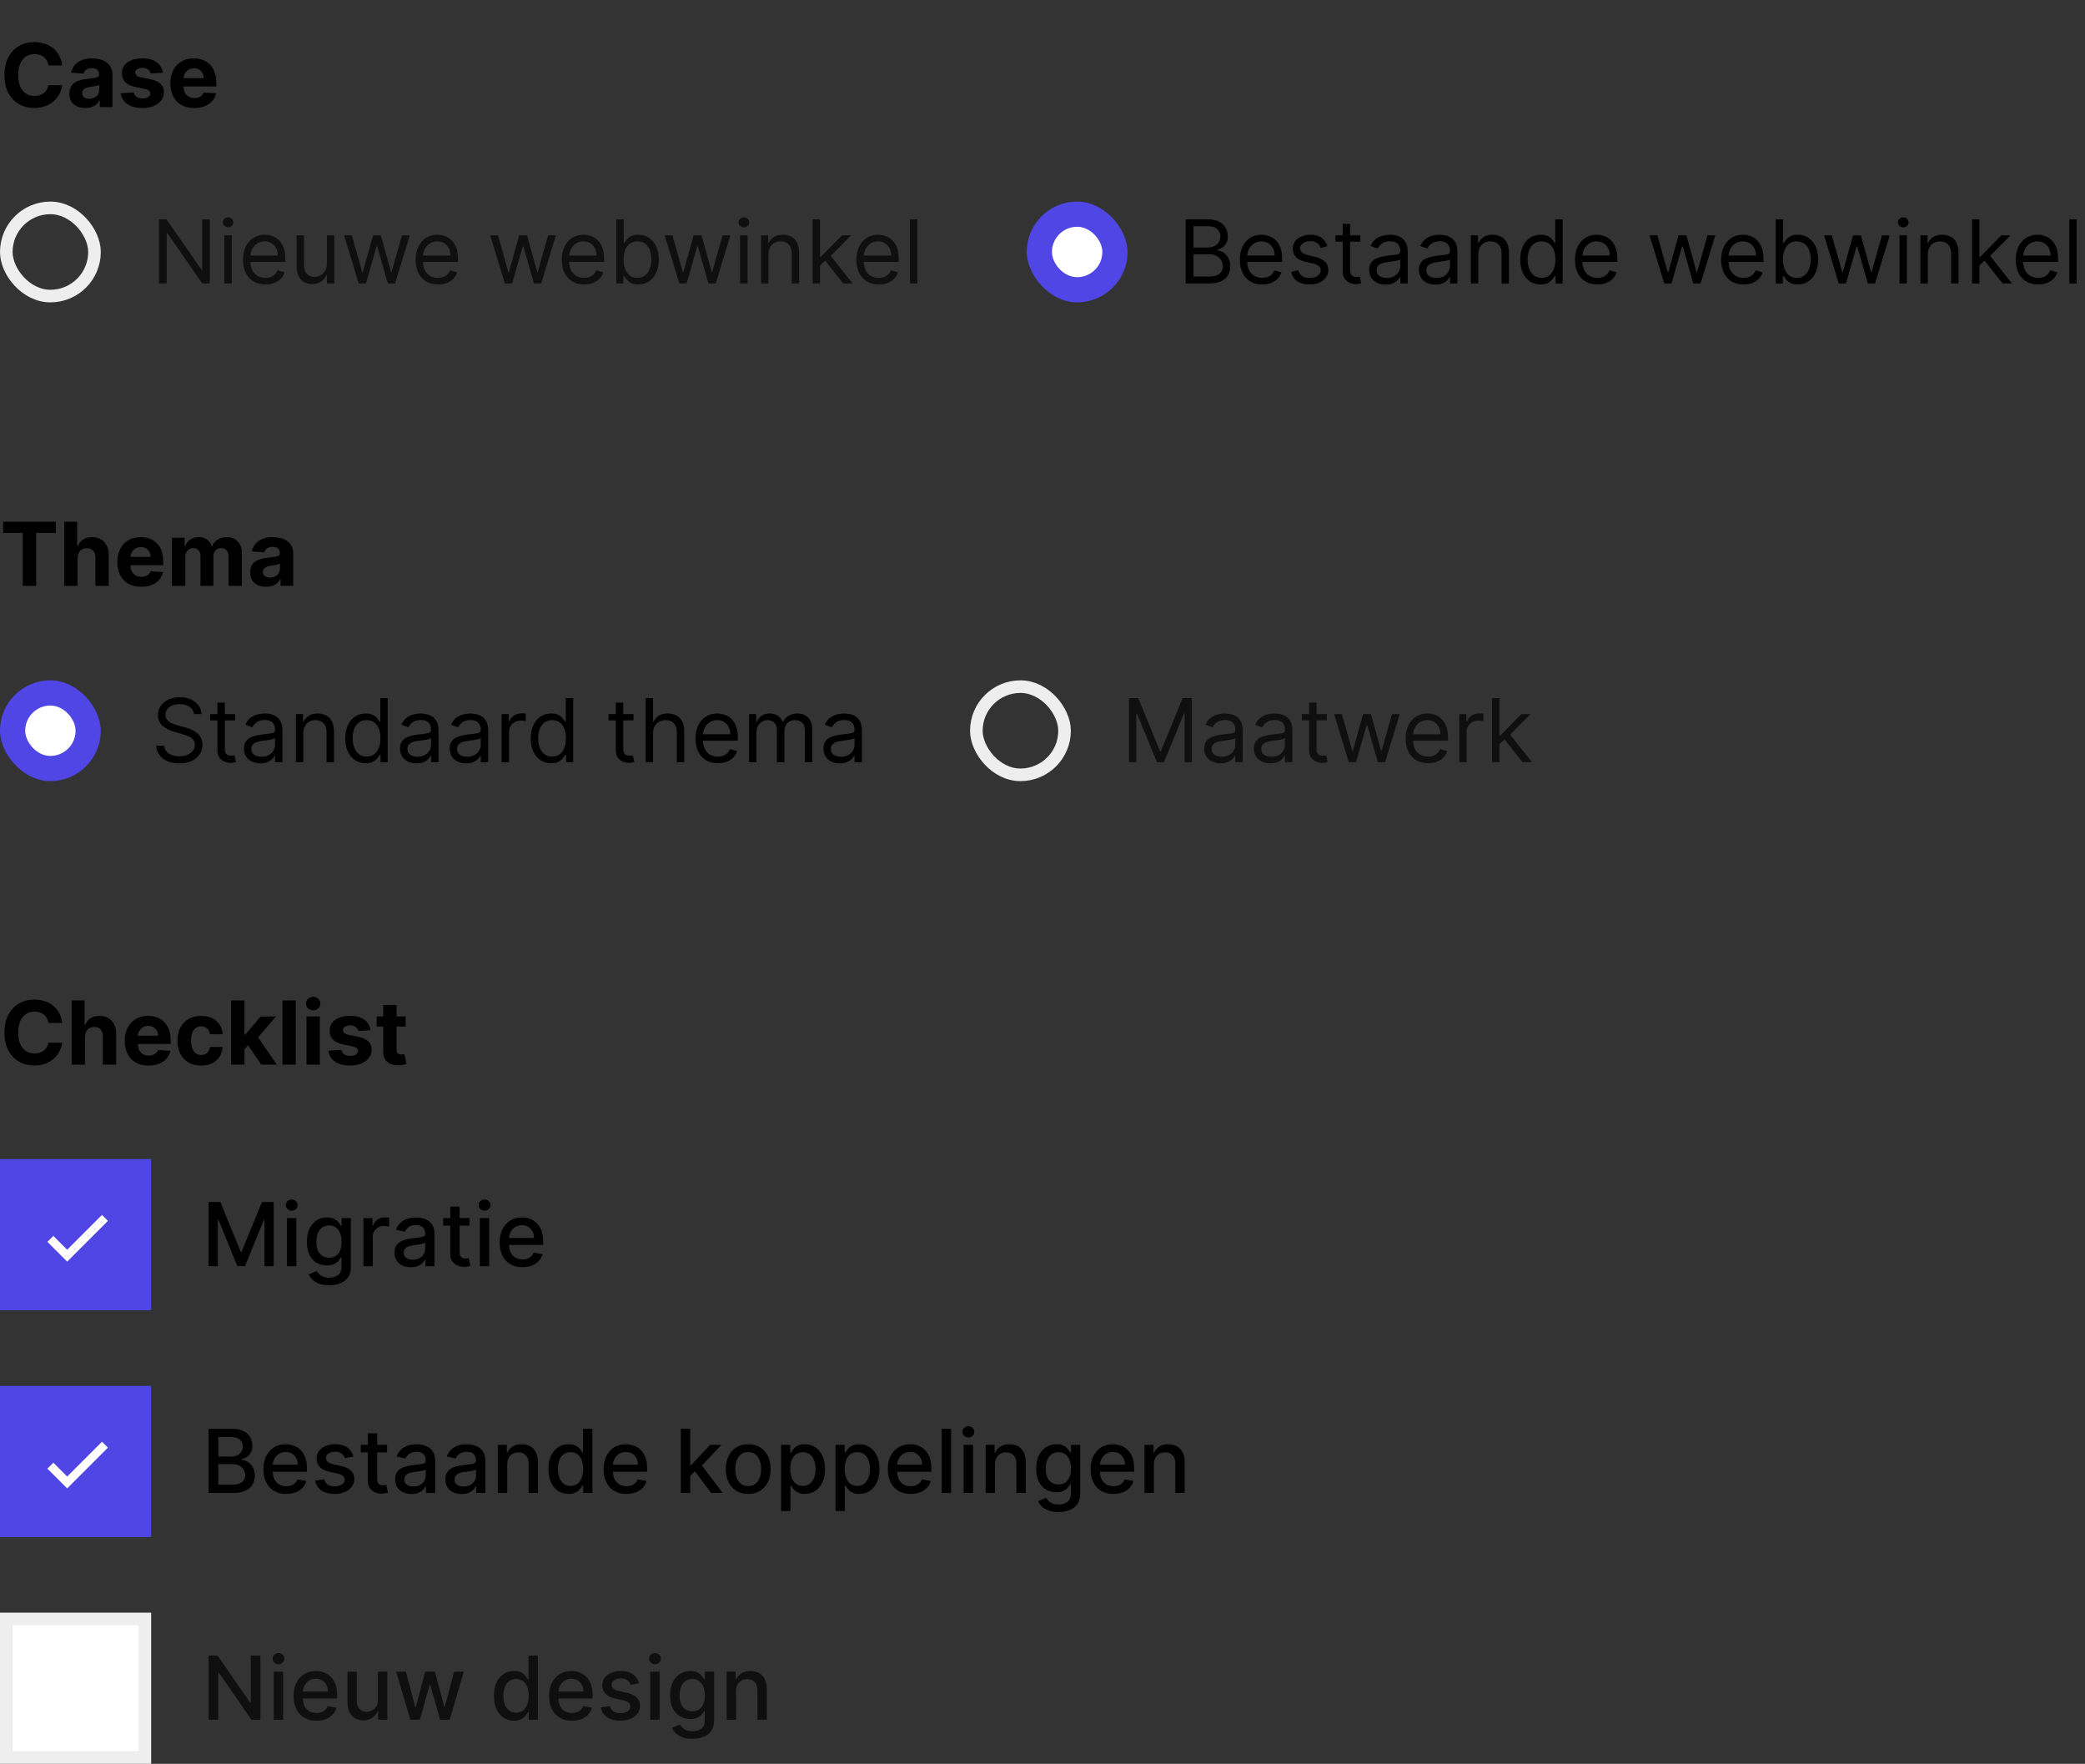 <svg width="331" height="280" viewBox="0 0 331 280" fill="none" xmlns="http://www.w3.org/2000/svg">
<rect x="0" y="0" width="331" height="280" fill="#333333" stroke="none"/>
<path d="M9.869 162.383H7.691C7.651 162.101 7.57 161.851 7.447 161.632C7.325 161.41 7.167 161.221 6.975 161.065C6.783 160.91 6.561 160.79 6.309 160.707C6.06 160.625 5.79 160.583 5.499 160.583C4.972 160.583 4.513 160.714 4.121 160.976C3.73 161.234 3.427 161.612 3.212 162.109C2.996 162.603 2.888 163.203 2.888 163.909C2.888 164.635 2.996 165.245 3.212 165.739C3.43 166.232 3.735 166.605 4.126 166.857C4.518 167.109 4.97 167.235 5.484 167.235C5.772 167.235 6.039 167.197 6.284 167.121C6.533 167.045 6.753 166.933 6.945 166.788C7.138 166.638 7.297 166.458 7.423 166.246C7.552 166.034 7.641 165.792 7.691 165.52L9.869 165.53C9.812 165.997 9.671 166.448 9.446 166.882C9.224 167.313 8.924 167.699 8.546 168.04C8.172 168.379 7.724 168.647 7.204 168.846C6.687 169.041 6.102 169.139 5.449 169.139C4.541 169.139 3.729 168.934 3.013 168.523C2.3 168.112 1.737 167.517 1.322 166.738C0.911 165.959 0.706 165.016 0.706 163.909C0.706 162.799 0.915 161.854 1.332 161.075C1.75 160.296 2.317 159.703 3.033 159.295C3.749 158.884 4.554 158.679 5.449 158.679C6.039 158.679 6.586 158.762 7.089 158.928C7.597 159.093 8.046 159.335 8.437 159.653C8.828 159.968 9.146 160.354 9.391 160.812C9.64 161.269 9.799 161.793 9.869 162.383ZM13.49 164.585V169H11.373V158.818H13.431V162.711H13.52C13.693 162.26 13.971 161.907 14.355 161.652C14.74 161.393 15.222 161.264 15.802 161.264C16.332 161.264 16.795 161.38 17.189 161.612C17.587 161.841 17.895 162.171 18.114 162.602C18.336 163.029 18.445 163.541 18.442 164.138V169H16.324V164.516C16.328 164.045 16.208 163.679 15.966 163.417C15.728 163.155 15.393 163.024 14.962 163.024C14.674 163.024 14.418 163.085 14.196 163.208C13.978 163.331 13.805 163.51 13.679 163.745C13.557 163.977 13.494 164.257 13.49 164.585ZM23.589 169.149C22.803 169.149 22.127 168.99 21.561 168.672C20.997 168.35 20.563 167.896 20.258 167.31C19.953 166.72 19.801 166.022 19.801 165.217C19.801 164.431 19.953 163.742 20.258 163.148C20.563 162.555 20.992 162.093 21.546 161.761C22.102 161.43 22.755 161.264 23.504 161.264C24.008 161.264 24.477 161.345 24.911 161.508C25.349 161.667 25.73 161.907 26.055 162.229C26.383 162.55 26.638 162.955 26.82 163.442C27.003 163.926 27.094 164.492 27.094 165.142V165.724H20.646V164.411H25.1C25.1 164.106 25.034 163.836 24.901 163.601C24.769 163.366 24.585 163.182 24.35 163.049C24.118 162.913 23.848 162.845 23.539 162.845C23.218 162.845 22.933 162.92 22.684 163.069C22.439 163.215 22.247 163.412 22.107 163.661C21.968 163.906 21.897 164.179 21.894 164.481V165.729C21.894 166.107 21.963 166.433 22.102 166.708C22.245 166.983 22.445 167.195 22.704 167.344C22.962 167.494 23.269 167.568 23.624 167.568C23.859 167.568 24.075 167.535 24.27 167.469C24.466 167.402 24.633 167.303 24.772 167.17C24.911 167.038 25.017 166.875 25.09 166.683L27.049 166.812C26.95 167.283 26.746 167.694 26.438 168.045C26.133 168.393 25.738 168.665 25.254 168.861C24.774 169.053 24.219 169.149 23.589 169.149ZM31.926 169.149C31.144 169.149 30.471 168.983 29.908 168.652C29.348 168.317 28.917 167.853 28.615 167.26C28.317 166.667 28.168 165.984 28.168 165.212C28.168 164.429 28.319 163.743 28.62 163.153C28.925 162.56 29.358 162.098 29.918 161.766C30.478 161.432 31.144 161.264 31.916 161.264C32.583 161.264 33.166 161.385 33.666 161.627C34.167 161.869 34.563 162.209 34.855 162.646C35.146 163.084 35.307 163.598 35.337 164.188H33.338C33.282 163.806 33.133 163.5 32.891 163.268C32.652 163.032 32.339 162.915 31.951 162.915C31.623 162.915 31.336 163.004 31.091 163.183C30.849 163.359 30.66 163.616 30.524 163.954C30.388 164.292 30.32 164.701 30.32 165.182C30.32 165.669 30.387 166.083 30.519 166.425C30.655 166.766 30.846 167.026 31.091 167.205C31.336 167.384 31.623 167.474 31.951 167.474C32.193 167.474 32.41 167.424 32.602 167.325C32.798 167.225 32.959 167.081 33.085 166.892C33.214 166.7 33.298 166.469 33.338 166.201H35.337C35.304 166.784 35.145 167.298 34.86 167.742C34.578 168.183 34.188 168.528 33.691 168.776C33.194 169.025 32.606 169.149 31.926 169.149ZM38.612 166.803L38.617 164.262H38.925L41.371 161.364H43.802L40.516 165.202H40.014L38.612 166.803ZM36.693 169V158.818H38.811V169H36.693ZM41.466 169L39.218 165.674L40.63 164.178L43.946 169H41.466ZM46.959 158.818V169H44.841V158.818H46.959ZM48.656 169V161.364H50.774V169H48.656ZM49.72 160.379C49.405 160.379 49.135 160.275 48.909 160.066C48.687 159.854 48.576 159.6 48.576 159.305C48.576 159.014 48.687 158.763 48.909 158.555C49.135 158.343 49.405 158.237 49.72 158.237C50.035 158.237 50.303 158.343 50.525 158.555C50.75 158.763 50.863 159.014 50.863 159.305C50.863 159.6 50.75 159.854 50.525 160.066C50.303 160.275 50.035 160.379 49.72 160.379ZM58.824 163.541L56.885 163.661C56.852 163.495 56.781 163.346 56.671 163.213C56.562 163.077 56.418 162.969 56.239 162.89C56.063 162.807 55.852 162.766 55.607 162.766C55.279 162.766 55.002 162.835 54.777 162.974C54.552 163.11 54.439 163.293 54.439 163.521C54.439 163.704 54.512 163.858 54.658 163.984C54.803 164.11 55.054 164.211 55.408 164.287L56.791 164.565C57.533 164.718 58.086 164.963 58.451 165.301C58.816 165.639 58.998 166.083 58.998 166.634C58.998 167.134 58.85 167.573 58.555 167.951C58.264 168.329 57.863 168.624 57.352 168.836C56.845 169.045 56.26 169.149 55.597 169.149C54.586 169.149 53.781 168.939 53.181 168.518C52.584 168.094 52.235 167.517 52.132 166.788L54.215 166.678C54.278 166.987 54.431 167.222 54.673 167.384C54.914 167.543 55.224 167.623 55.602 167.623C55.974 167.623 56.272 167.552 56.497 167.409C56.726 167.263 56.842 167.076 56.845 166.847C56.842 166.655 56.761 166.498 56.602 166.375C56.443 166.249 56.197 166.153 55.866 166.087L54.543 165.823C53.798 165.674 53.242 165.415 52.878 165.048C52.517 164.68 52.336 164.211 52.336 163.641C52.336 163.15 52.468 162.728 52.734 162.373C53.002 162.018 53.378 161.745 53.862 161.553C54.349 161.36 54.919 161.264 55.572 161.264C56.537 161.264 57.296 161.468 57.849 161.876C58.406 162.283 58.731 162.839 58.824 163.541ZM64.393 161.364V162.955H59.795V161.364H64.393ZM60.839 159.534H62.956V166.653C62.956 166.849 62.986 167.001 63.046 167.111C63.106 167.217 63.188 167.291 63.295 167.335C63.404 167.378 63.53 167.399 63.672 167.399C63.772 167.399 63.871 167.391 63.971 167.374C64.07 167.354 64.146 167.339 64.199 167.33L64.532 168.906C64.426 168.939 64.277 168.977 64.085 169.02C63.893 169.066 63.659 169.094 63.384 169.104C62.874 169.124 62.426 169.056 62.042 168.901C61.661 168.745 61.364 168.503 61.152 168.175C60.94 167.847 60.835 167.432 60.839 166.932V159.534Z" fill="black"/>
<path d="M33.119 190.818H34.983L38.224 198.733H38.344L41.585 190.818H43.45V201H41.988V193.632H41.894L38.891 200.985H37.678L34.675 193.627H34.58V201H33.119V190.818ZM45.564 201V193.364H47.05V201H45.564ZM46.315 192.185C46.056 192.185 45.834 192.099 45.648 191.927C45.466 191.751 45.375 191.542 45.375 191.3C45.375 191.055 45.466 190.846 45.648 190.674C45.834 190.498 46.056 190.411 46.315 190.411C46.573 190.411 46.793 190.498 46.976 190.674C47.161 190.846 47.254 191.055 47.254 191.3C47.254 191.542 47.161 191.751 46.976 191.927C46.793 192.099 46.573 192.185 46.315 192.185ZM52.252 204.023C51.645 204.023 51.123 203.943 50.686 203.784C50.252 203.625 49.897 203.415 49.622 203.153C49.347 202.891 49.141 202.604 49.005 202.293L50.283 201.766C50.373 201.911 50.492 202.066 50.641 202.228C50.793 202.394 50.999 202.535 51.258 202.651C51.519 202.767 51.856 202.825 52.267 202.825C52.83 202.825 53.296 202.687 53.664 202.412C54.032 202.14 54.216 201.706 54.216 201.109V199.608H54.121C54.032 199.77 53.902 199.951 53.733 200.15C53.568 200.349 53.339 200.521 53.047 200.667C52.756 200.813 52.376 200.886 51.909 200.886C51.306 200.886 50.762 200.745 50.278 200.463C49.797 200.178 49.416 199.759 49.135 199.205C48.856 198.648 48.717 197.964 48.717 197.152C48.717 196.34 48.855 195.644 49.13 195.064C49.408 194.484 49.789 194.04 50.273 193.732C50.757 193.42 51.306 193.264 51.919 193.264C52.393 193.264 52.775 193.344 53.067 193.503C53.359 193.659 53.586 193.841 53.748 194.05C53.914 194.259 54.041 194.442 54.131 194.602H54.24V193.364H55.697V201.169C55.697 201.825 55.545 202.364 55.24 202.785C54.935 203.206 54.522 203.517 54.002 203.719C53.485 203.922 52.901 204.023 52.252 204.023ZM52.237 199.653C52.664 199.653 53.026 199.553 53.321 199.354C53.619 199.152 53.844 198.864 53.997 198.489C54.153 198.112 54.23 197.659 54.23 197.132C54.23 196.618 54.154 196.166 54.002 195.775C53.849 195.384 53.626 195.079 53.331 194.86C53.036 194.638 52.671 194.527 52.237 194.527C51.789 194.527 51.416 194.643 51.118 194.875C50.82 195.104 50.595 195.415 50.442 195.81C50.293 196.204 50.218 196.645 50.218 197.132C50.218 197.633 50.295 198.072 50.447 198.45C50.6 198.827 50.825 199.122 51.123 199.335C51.425 199.547 51.796 199.653 52.237 199.653ZM57.691 201V193.364H59.127V194.577H59.207C59.346 194.166 59.592 193.843 59.943 193.607C60.297 193.369 60.699 193.249 61.146 193.249C61.239 193.249 61.348 193.253 61.474 193.259C61.603 193.266 61.704 193.274 61.777 193.284V194.706C61.718 194.689 61.612 194.671 61.459 194.651C61.307 194.628 61.154 194.616 61.002 194.616C60.651 194.616 60.337 194.691 60.062 194.84C59.79 194.986 59.575 195.19 59.416 195.452C59.257 195.71 59.177 196.005 59.177 196.337V201H57.691ZM65.218 201.169C64.734 201.169 64.296 201.08 63.905 200.901C63.514 200.718 63.204 200.455 62.975 200.11C62.75 199.765 62.637 199.343 62.637 198.842C62.637 198.411 62.72 198.057 62.886 197.778C63.052 197.5 63.275 197.28 63.557 197.117C63.839 196.955 64.154 196.832 64.502 196.749C64.85 196.666 65.204 196.603 65.566 196.56C66.023 196.507 66.394 196.464 66.679 196.431C66.964 196.395 67.171 196.337 67.301 196.257C67.43 196.178 67.495 196.048 67.495 195.869V195.835C67.495 195.4 67.372 195.064 67.127 194.825C66.885 194.587 66.524 194.467 66.043 194.467C65.543 194.467 65.148 194.578 64.86 194.8C64.575 195.019 64.377 195.263 64.268 195.531L62.871 195.213C63.037 194.749 63.279 194.375 63.597 194.089C63.918 193.801 64.288 193.592 64.706 193.463C65.123 193.33 65.562 193.264 66.023 193.264C66.328 193.264 66.651 193.301 66.993 193.374C67.337 193.443 67.659 193.572 67.957 193.761C68.259 193.95 68.506 194.22 68.698 194.572C68.89 194.92 68.986 195.372 68.986 195.929V201H67.534V199.956H67.475C67.379 200.148 67.234 200.337 67.042 200.523C66.85 200.708 66.603 200.862 66.302 200.985C66 201.108 65.639 201.169 65.218 201.169ZM65.541 199.976C65.952 199.976 66.303 199.895 66.595 199.732C66.89 199.57 67.114 199.358 67.266 199.096C67.422 198.831 67.5 198.547 67.5 198.246V197.261C67.447 197.314 67.344 197.364 67.191 197.411C67.042 197.454 66.872 197.492 66.679 197.525C66.487 197.555 66.3 197.583 66.118 197.609C65.935 197.633 65.783 197.652 65.66 197.669C65.372 197.705 65.108 197.767 64.87 197.853C64.634 197.939 64.445 198.063 64.303 198.226C64.164 198.385 64.094 198.597 64.094 198.862C64.094 199.23 64.23 199.509 64.502 199.697C64.774 199.883 65.12 199.976 65.541 199.976ZM74.531 193.364V194.557H70.36V193.364H74.531ZM71.478 191.534H72.965V198.758C72.965 199.046 73.008 199.263 73.094 199.409C73.18 199.552 73.291 199.649 73.427 199.702C73.566 199.752 73.717 199.777 73.879 199.777C73.999 199.777 74.103 199.769 74.193 199.752C74.282 199.736 74.352 199.722 74.401 199.712L74.67 200.94C74.584 200.973 74.461 201.007 74.302 201.04C74.143 201.076 73.944 201.096 73.705 201.099C73.314 201.106 72.95 201.036 72.612 200.891C72.274 200.745 72 200.519 71.791 200.214C71.583 199.91 71.478 199.527 71.478 199.066V191.534ZM76.175 201V193.364H77.662V201H76.175ZM76.926 192.185C76.667 192.185 76.445 192.099 76.26 191.927C76.077 191.751 75.986 191.542 75.986 191.3C75.986 191.055 76.077 190.846 76.26 190.674C76.445 190.498 76.667 190.411 76.926 190.411C77.184 190.411 77.405 190.498 77.587 190.674C77.773 190.846 77.865 191.055 77.865 191.3C77.865 191.542 77.773 191.751 77.587 191.927C77.405 192.099 77.184 192.185 76.926 192.185ZM82.953 201.154C82.2 201.154 81.552 200.993 81.009 200.672C80.469 200.347 80.051 199.891 79.756 199.305C79.464 198.715 79.318 198.024 79.318 197.232C79.318 196.449 79.464 195.76 79.756 195.163C80.051 194.567 80.462 194.101 80.989 193.766C81.519 193.432 82.139 193.264 82.848 193.264C83.279 193.264 83.697 193.335 84.101 193.478C84.505 193.621 84.868 193.844 85.19 194.149C85.511 194.454 85.765 194.85 85.951 195.337C86.136 195.821 86.229 196.41 86.229 197.102V197.629H80.159V196.516H84.772C84.772 196.125 84.693 195.778 84.534 195.477C84.374 195.172 84.151 194.931 83.862 194.756C83.577 194.58 83.243 194.492 82.858 194.492C82.441 194.492 82.076 194.595 81.764 194.8C81.456 195.003 81.218 195.268 81.049 195.596C80.883 195.921 80.8 196.274 80.8 196.655V197.525C80.8 198.035 80.889 198.469 81.068 198.827C81.251 199.185 81.504 199.459 81.829 199.648C82.154 199.833 82.533 199.926 82.968 199.926C83.249 199.926 83.506 199.886 83.738 199.807C83.97 199.724 84.171 199.601 84.34 199.439C84.509 199.277 84.638 199.076 84.728 198.837L86.134 199.091C86.022 199.505 85.82 199.868 85.528 200.18C85.24 200.488 84.877 200.728 84.439 200.901C84.005 201.07 83.509 201.154 82.953 201.154Z" fill="black"/>
<rect y="184" width="24" height="24" fill="#4F46E5"/>
<path d="M10.665 198.391L8.47 196.195L7.527 197.138L10.665 200.276L17.137 193.805L16.194 192.862L10.665 198.391Z" fill="white"/>
<path d="M33.119 237V226.818H36.847C37.57 226.818 38.168 226.937 38.642 227.176C39.116 227.411 39.471 227.731 39.706 228.136C39.941 228.537 40.059 228.989 40.059 229.493C40.059 229.917 39.981 230.275 39.825 230.567C39.669 230.855 39.461 231.087 39.199 231.263C38.94 231.435 38.655 231.561 38.344 231.641V231.74C38.682 231.757 39.012 231.866 39.333 232.068C39.658 232.267 39.926 232.55 40.139 232.918C40.351 233.286 40.457 233.734 40.457 234.261C40.457 234.781 40.334 235.248 40.089 235.663C39.847 236.074 39.472 236.4 38.965 236.642C38.458 236.881 37.81 237 37.021 237H33.119ZM34.655 235.683H36.872C37.608 235.683 38.135 235.54 38.453 235.255C38.771 234.97 38.93 234.614 38.93 234.186C38.93 233.865 38.849 233.57 38.687 233.301C38.524 233.033 38.292 232.819 37.991 232.66C37.693 232.501 37.338 232.421 36.927 232.421H34.655V235.683ZM34.655 231.223H36.713C37.058 231.223 37.368 231.157 37.643 231.024C37.921 230.892 38.142 230.706 38.304 230.467C38.47 230.225 38.553 229.94 38.553 229.612C38.553 229.191 38.405 228.838 38.11 228.553C37.815 228.268 37.363 228.126 36.753 228.126H34.655V231.223ZM45.451 237.154C44.698 237.154 44.05 236.993 43.507 236.672C42.967 236.347 42.549 235.891 42.254 235.305C41.962 234.715 41.816 234.024 41.816 233.232C41.816 232.449 41.962 231.76 42.254 231.163C42.549 230.567 42.96 230.101 43.487 229.766C44.017 229.432 44.637 229.264 45.346 229.264C45.777 229.264 46.195 229.335 46.599 229.478C47.003 229.621 47.366 229.844 47.688 230.149C48.009 230.454 48.263 230.85 48.449 231.337C48.634 231.821 48.727 232.41 48.727 233.102V233.629H42.657V232.516H47.27C47.27 232.125 47.191 231.778 47.032 231.477C46.873 231.172 46.649 230.931 46.36 230.756C46.075 230.58 45.741 230.492 45.356 230.492C44.939 230.492 44.574 230.595 44.262 230.8C43.954 231.003 43.716 231.268 43.547 231.596C43.381 231.921 43.298 232.274 43.298 232.655V233.525C43.298 234.035 43.387 234.469 43.566 234.827C43.749 235.185 44.002 235.459 44.327 235.648C44.652 235.833 45.031 235.926 45.466 235.926C45.747 235.926 46.004 235.886 46.236 235.807C46.468 235.724 46.669 235.601 46.838 235.439C47.007 235.277 47.136 235.076 47.225 234.837L48.633 235.091C48.52 235.505 48.318 235.868 48.026 236.18C47.738 236.488 47.375 236.728 46.937 236.901C46.503 237.07 46.008 237.154 45.451 237.154ZM56.099 231.228L54.751 231.467C54.695 231.294 54.605 231.13 54.483 230.974C54.364 230.819 54.201 230.691 53.996 230.592C53.79 230.492 53.533 230.442 53.225 230.442C52.804 230.442 52.453 230.537 52.171 230.726C51.889 230.911 51.748 231.152 51.748 231.447C51.748 231.702 51.843 231.907 52.032 232.063C52.221 232.219 52.526 232.347 52.947 232.446L54.16 232.724C54.862 232.887 55.386 233.137 55.731 233.475C56.075 233.813 56.248 234.252 56.248 234.793C56.248 235.25 56.115 235.658 55.85 236.016C55.588 236.37 55.222 236.649 54.751 236.851C54.284 237.053 53.742 237.154 53.126 237.154C52.27 237.154 51.573 236.972 51.032 236.607C50.492 236.239 50.161 235.717 50.038 235.041L51.475 234.822C51.565 235.197 51.748 235.48 52.027 235.673C52.305 235.862 52.668 235.956 53.116 235.956C53.603 235.956 53.992 235.855 54.284 235.653C54.576 235.447 54.721 235.197 54.721 234.902C54.721 234.663 54.632 234.463 54.453 234.3C54.277 234.138 54.007 234.015 53.643 233.933L52.35 233.649C51.637 233.487 51.11 233.228 50.769 232.874C50.431 232.519 50.262 232.07 50.262 231.526C50.262 231.076 50.388 230.681 50.64 230.343C50.892 230.005 51.24 229.741 51.684 229.553C52.128 229.36 52.637 229.264 53.21 229.264C54.035 229.264 54.685 229.443 55.159 229.801C55.633 230.156 55.946 230.631 56.099 231.228ZM61.447 229.364V230.557H57.276V229.364H61.447ZM58.394 227.534H59.881V234.758C59.881 235.046 59.924 235.263 60.01 235.409C60.096 235.552 60.207 235.649 60.343 235.702C60.482 235.752 60.633 235.777 60.795 235.777C60.915 235.777 61.019 235.769 61.109 235.752C61.198 235.736 61.268 235.722 61.318 235.712L61.586 236.94C61.5 236.973 61.377 237.007 61.218 237.04C61.059 237.076 60.86 237.096 60.621 237.099C60.23 237.106 59.866 237.036 59.528 236.891C59.19 236.745 58.916 236.519 58.707 236.214C58.499 235.91 58.394 235.527 58.394 235.066V227.534ZM65.313 237.169C64.829 237.169 64.392 237.08 64.001 236.901C63.61 236.718 63.3 236.455 63.071 236.11C62.846 235.765 62.733 235.343 62.733 234.842C62.733 234.411 62.816 234.057 62.982 233.778C63.147 233.5 63.371 233.28 63.653 233.117C63.935 232.955 64.249 232.832 64.597 232.749C64.945 232.666 65.3 232.603 65.661 232.56C66.119 232.507 66.49 232.464 66.775 232.431C67.06 232.395 67.267 232.337 67.397 232.257C67.526 232.178 67.59 232.048 67.59 231.869V231.835C67.59 231.4 67.468 231.064 67.222 230.825C66.981 230.587 66.619 230.467 66.139 230.467C65.638 230.467 65.244 230.578 64.955 230.8C64.67 231.019 64.473 231.263 64.364 231.531L62.967 231.213C63.133 230.749 63.374 230.375 63.693 230.089C64.014 229.801 64.384 229.592 64.801 229.463C65.219 229.33 65.658 229.264 66.119 229.264C66.424 229.264 66.747 229.301 67.088 229.374C67.433 229.443 67.754 229.572 68.053 229.761C68.354 229.95 68.601 230.22 68.793 230.572C68.986 230.92 69.082 231.372 69.082 231.929V237H67.63V235.956H67.57C67.474 236.148 67.33 236.337 67.138 236.523C66.946 236.708 66.699 236.862 66.397 236.985C66.096 237.108 65.734 237.169 65.313 237.169ZM65.636 235.976C66.047 235.976 66.399 235.895 66.691 235.732C66.986 235.57 67.209 235.358 67.362 235.096C67.517 234.831 67.595 234.547 67.595 234.246V233.261C67.542 233.314 67.44 233.364 67.287 233.411C67.138 233.454 66.967 233.492 66.775 233.525C66.583 233.555 66.395 233.583 66.213 233.609C66.031 233.633 65.879 233.652 65.756 233.669C65.468 233.705 65.204 233.767 64.965 233.853C64.73 233.939 64.541 234.063 64.399 234.226C64.259 234.385 64.19 234.597 64.19 234.862C64.19 235.23 64.326 235.509 64.597 235.697C64.869 235.883 65.216 235.976 65.636 235.976ZM73.284 237.169C72.8 237.169 72.363 237.08 71.972 236.901C71.581 236.718 71.271 236.455 71.042 236.11C70.817 235.765 70.704 235.343 70.704 234.842C70.704 234.411 70.787 234.057 70.952 233.778C71.118 233.5 71.342 233.28 71.624 233.117C71.905 232.955 72.22 232.832 72.568 232.749C72.916 232.666 73.271 232.603 73.632 232.56C74.09 232.507 74.461 232.464 74.746 232.431C75.031 232.395 75.238 232.337 75.367 232.257C75.496 232.178 75.561 232.048 75.561 231.869V231.835C75.561 231.4 75.438 231.064 75.193 230.825C74.951 230.587 74.59 230.467 74.109 230.467C73.609 230.467 73.215 230.578 72.926 230.8C72.641 231.019 72.444 231.263 72.335 231.531L70.938 231.213C71.103 230.749 71.345 230.375 71.663 230.089C71.985 229.801 72.354 229.592 72.772 229.463C73.19 229.33 73.629 229.264 74.09 229.264C74.394 229.264 74.718 229.301 75.059 229.374C75.404 229.443 75.725 229.572 76.023 229.761C76.325 229.95 76.572 230.22 76.764 230.572C76.956 230.92 77.053 231.372 77.053 231.929V237H75.601V235.956H75.541C75.445 236.148 75.301 236.337 75.109 236.523C74.916 236.708 74.669 236.862 74.368 236.985C74.066 237.108 73.705 237.169 73.284 237.169ZM73.607 235.976C74.018 235.976 74.37 235.895 74.661 235.732C74.956 235.57 75.18 235.358 75.332 235.096C75.488 234.831 75.566 234.547 75.566 234.246V233.261C75.513 233.314 75.41 233.364 75.258 233.411C75.109 233.454 74.938 233.492 74.746 233.525C74.553 233.555 74.366 233.583 74.184 233.609C74.002 233.633 73.849 233.652 73.727 233.669C73.438 233.705 73.175 233.767 72.936 233.853C72.701 233.939 72.512 234.063 72.369 234.226C72.23 234.385 72.16 234.597 72.16 234.862C72.16 235.23 72.296 235.509 72.568 235.697C72.84 235.883 73.186 235.976 73.607 235.976ZM80.519 232.466V237H79.032V229.364H80.459V230.607H80.554C80.73 230.202 81.005 229.877 81.379 229.632C81.757 229.387 82.233 229.264 82.806 229.264C83.326 229.264 83.782 229.374 84.173 229.592C84.564 229.808 84.868 230.129 85.083 230.557C85.298 230.984 85.406 231.513 85.406 232.143V237H83.92V232.322C83.92 231.768 83.775 231.336 83.487 231.024C83.199 230.709 82.803 230.552 82.299 230.552C81.954 230.552 81.647 230.626 81.379 230.776C81.114 230.925 80.903 231.143 80.748 231.432C80.595 231.717 80.519 232.062 80.519 232.466ZM90.258 237.149C89.642 237.149 89.092 236.992 88.608 236.677C88.127 236.359 87.749 235.906 87.474 235.32C87.203 234.73 87.067 234.022 87.067 233.197C87.067 232.371 87.204 231.665 87.479 231.079C87.758 230.492 88.139 230.043 88.623 229.732C89.107 229.42 89.655 229.264 90.268 229.264C90.742 229.264 91.123 229.344 91.412 229.503C91.703 229.659 91.929 229.841 92.088 230.05C92.25 230.259 92.376 230.442 92.466 230.602H92.555V226.818H94.042V237H92.59V235.812H92.466C92.376 235.974 92.247 236.16 92.078 236.369C91.912 236.577 91.683 236.76 91.392 236.915C91.1 237.071 90.722 237.149 90.258 237.149ZM90.587 235.881C91.014 235.881 91.375 235.769 91.67 235.543C91.969 235.315 92.194 234.998 92.346 234.594C92.502 234.189 92.58 233.719 92.58 233.182C92.58 232.652 92.504 232.187 92.351 231.79C92.199 231.392 91.975 231.082 91.68 230.86C91.385 230.638 91.021 230.527 90.587 230.527C90.139 230.527 89.766 230.643 89.468 230.875C89.17 231.107 88.944 231.424 88.792 231.825C88.643 232.226 88.568 232.678 88.568 233.182C88.568 233.692 88.644 234.151 88.797 234.559C88.949 234.967 89.174 235.29 89.473 235.528C89.774 235.764 90.146 235.881 90.587 235.881ZM99.454 237.154C98.702 237.154 98.054 236.993 97.511 236.672C96.97 236.347 96.553 235.891 96.258 235.305C95.966 234.715 95.82 234.024 95.82 233.232C95.82 232.449 95.966 231.76 96.258 231.163C96.553 230.567 96.964 230.101 97.491 229.766C98.021 229.432 98.641 229.264 99.35 229.264C99.781 229.264 100.199 229.335 100.603 229.478C101.007 229.621 101.37 229.844 101.692 230.149C102.013 230.454 102.267 230.85 102.452 231.337C102.638 231.821 102.731 232.41 102.731 233.102V233.629H96.66V232.516H101.274C101.274 232.125 101.195 231.778 101.036 231.477C100.876 231.172 100.653 230.931 100.364 230.756C100.079 230.58 99.745 230.492 99.36 230.492C98.942 230.492 98.578 230.595 98.266 230.8C97.958 231.003 97.719 231.268 97.55 231.596C97.385 231.921 97.302 232.274 97.302 232.655V233.525C97.302 234.035 97.391 234.469 97.57 234.827C97.753 235.185 98.006 235.459 98.331 235.648C98.656 235.833 99.035 235.926 99.469 235.926C99.751 235.926 100.008 235.886 100.24 235.807C100.472 235.724 100.673 235.601 100.842 235.439C101.011 235.277 101.14 235.076 101.229 234.837L102.636 235.091C102.524 235.505 102.321 235.868 102.03 236.18C101.741 236.488 101.379 236.728 100.941 236.901C100.507 237.07 100.011 237.154 99.454 237.154ZM109.452 234.41L109.442 232.595H109.701L112.744 229.364H114.523L111.053 233.043H110.82L109.452 234.41ZM108.085 237V226.818H109.572V237H108.085ZM112.908 237L110.173 233.371L111.197 232.332L114.732 237H112.908ZM118.78 237.154C118.064 237.154 117.44 236.99 116.906 236.662C116.372 236.334 115.958 235.875 115.663 235.285C115.368 234.695 115.221 234.005 115.221 233.217C115.221 232.424 115.368 231.732 115.663 231.138C115.958 230.545 116.372 230.085 116.906 229.756C117.44 229.428 118.064 229.264 118.78 229.264C119.496 229.264 120.121 229.428 120.655 229.756C121.188 230.085 121.603 230.545 121.898 231.138C122.193 231.732 122.34 232.424 122.34 233.217C122.34 234.005 122.193 234.695 121.898 235.285C121.603 235.875 121.188 236.334 120.655 236.662C120.121 236.99 119.496 237.154 118.78 237.154ZM118.785 235.906C119.249 235.906 119.634 235.784 119.939 235.538C120.244 235.293 120.469 234.967 120.615 234.559C120.764 234.151 120.839 233.702 120.839 233.212C120.839 232.724 120.764 232.277 120.615 231.869C120.469 231.458 120.244 231.129 119.939 230.88C119.634 230.631 119.249 230.507 118.785 230.507C118.318 230.507 117.93 230.631 117.622 230.88C117.317 231.129 117.09 231.458 116.941 231.869C116.795 232.277 116.722 232.724 116.722 233.212C116.722 233.702 116.795 234.151 116.941 234.559C117.09 234.967 117.317 235.293 117.622 235.538C117.93 235.784 118.318 235.906 118.785 235.906ZM123.999 239.864V229.364H125.451V230.602H125.575C125.661 230.442 125.786 230.259 125.948 230.05C126.111 229.841 126.336 229.659 126.624 229.503C126.913 229.344 127.294 229.264 127.768 229.264C128.384 229.264 128.934 229.42 129.418 229.732C129.902 230.043 130.282 230.492 130.557 231.079C130.835 231.665 130.974 232.371 130.974 233.197C130.974 234.022 130.837 234.73 130.562 235.32C130.287 235.906 129.909 236.359 129.428 236.677C128.948 236.992 128.399 237.149 127.783 237.149C127.319 237.149 126.939 237.071 126.644 236.915C126.353 236.76 126.124 236.577 125.958 236.369C125.792 236.16 125.665 235.974 125.575 235.812H125.486V239.864H123.999ZM125.456 233.182C125.456 233.719 125.534 234.189 125.69 234.594C125.845 234.998 126.071 235.315 126.366 235.543C126.661 235.769 127.022 235.881 127.45 235.881C127.894 235.881 128.265 235.764 128.563 235.528C128.862 235.29 129.087 234.967 129.239 234.559C129.395 234.151 129.473 233.692 129.473 233.182C129.473 232.678 129.397 232.226 129.244 231.825C129.095 231.424 128.87 231.107 128.568 230.875C128.27 230.643 127.897 230.527 127.45 230.527C127.019 230.527 126.654 230.638 126.356 230.86C126.061 231.082 125.837 231.392 125.685 231.79C125.532 232.187 125.456 232.652 125.456 233.182ZM132.64 239.864V229.364H134.092V230.602H134.216C134.302 230.442 134.426 230.259 134.589 230.05C134.751 229.841 134.977 229.659 135.265 229.503C135.553 229.344 135.934 229.264 136.408 229.264C137.025 229.264 137.575 229.42 138.059 229.732C138.543 230.043 138.922 230.492 139.197 231.079C139.476 231.665 139.615 232.371 139.615 233.197C139.615 234.022 139.478 234.73 139.202 235.32C138.927 235.906 138.549 236.359 138.069 236.677C137.588 236.992 137.04 237.149 136.423 237.149C135.959 237.149 135.58 237.071 135.285 236.915C134.993 236.76 134.764 236.577 134.599 236.369C134.433 236.16 134.305 235.974 134.216 235.812H134.126V239.864H132.64ZM134.097 233.182C134.097 233.719 134.174 234.189 134.33 234.594C134.486 234.998 134.711 235.315 135.006 235.543C135.301 235.769 135.663 235.881 136.09 235.881C136.534 235.881 136.906 235.764 137.204 235.528C137.502 235.29 137.728 234.967 137.88 234.559C138.036 234.151 138.114 233.692 138.114 233.182C138.114 232.678 138.037 232.226 137.885 231.825C137.736 231.424 137.51 231.107 137.209 230.875C136.911 230.643 136.538 230.527 136.09 230.527C135.659 230.527 135.295 230.638 134.996 230.86C134.701 231.082 134.478 231.392 134.325 231.79C134.173 232.187 134.097 232.652 134.097 233.182ZM144.572 237.154C143.819 237.154 143.171 236.993 142.628 236.672C142.088 236.347 141.67 235.891 141.375 235.305C141.083 234.715 140.938 234.024 140.938 233.232C140.938 232.449 141.083 231.76 141.375 231.163C141.67 230.567 142.081 230.101 142.608 229.766C143.138 229.432 143.758 229.264 144.467 229.264C144.898 229.264 145.316 229.335 145.72 229.478C146.125 229.621 146.487 229.844 146.809 230.149C147.13 230.454 147.384 230.85 147.57 231.337C147.755 231.821 147.848 232.41 147.848 233.102V233.629H141.778V232.516H146.391C146.391 232.125 146.312 231.778 146.153 231.477C145.994 231.172 145.77 230.931 145.482 230.756C145.196 230.58 144.862 230.492 144.477 230.492C144.06 230.492 143.695 230.595 143.384 230.8C143.075 231.003 142.837 231.268 142.668 231.596C142.502 231.921 142.419 232.274 142.419 232.655V233.525C142.419 234.035 142.509 234.469 142.688 234.827C142.87 235.185 143.123 235.459 143.448 235.648C143.773 235.833 144.152 235.926 144.587 235.926C144.868 235.926 145.125 235.886 145.357 235.807C145.589 235.724 145.79 235.601 145.959 235.439C146.128 235.277 146.257 235.076 146.347 234.837L147.754 235.091C147.641 235.505 147.439 235.868 147.147 236.18C146.859 236.488 146.496 236.728 146.058 236.901C145.624 237.07 145.129 237.154 144.572 237.154ZM150.984 226.818V237H149.497V226.818H150.984ZM152.984 237V229.364H154.47V237H152.984ZM153.734 228.185C153.476 228.185 153.254 228.099 153.068 227.927C152.886 227.751 152.795 227.542 152.795 227.3C152.795 227.055 152.886 226.846 153.068 226.674C153.254 226.498 153.476 226.411 153.734 226.411C153.993 226.411 154.213 226.498 154.396 226.674C154.581 226.846 154.674 227.055 154.674 227.3C154.674 227.542 154.581 227.751 154.396 227.927C154.213 228.099 153.993 228.185 153.734 228.185ZM157.956 232.466V237H156.47V229.364H157.897V230.607H157.991C158.167 230.202 158.442 229.877 158.817 229.632C159.194 229.387 159.67 229.264 160.243 229.264C160.764 229.264 161.22 229.374 161.611 229.592C162.002 229.808 162.305 230.129 162.52 230.557C162.736 230.984 162.844 231.513 162.844 232.143V237H161.357V232.322C161.357 231.768 161.213 231.336 160.925 231.024C160.636 230.709 160.24 230.552 159.736 230.552C159.392 230.552 159.085 230.626 158.817 230.776C158.551 230.925 158.341 231.143 158.185 231.432C158.033 231.717 157.956 232.062 157.956 232.466ZM168.039 240.023C167.432 240.023 166.91 239.943 166.473 239.784C166.039 239.625 165.684 239.415 165.409 239.153C165.134 238.891 164.928 238.604 164.792 238.293L166.07 237.766C166.16 237.911 166.279 238.066 166.428 238.228C166.581 238.394 166.786 238.535 167.045 238.651C167.306 238.767 167.643 238.825 168.054 238.825C168.617 238.825 169.083 238.687 169.451 238.412C169.819 238.14 170.003 237.706 170.003 237.109V235.608H169.908C169.819 235.77 169.689 235.951 169.52 236.15C169.355 236.349 169.126 236.521 168.834 236.667C168.543 236.813 168.163 236.886 167.696 236.886C167.093 236.886 166.549 236.745 166.065 236.463C165.585 236.178 165.203 235.759 164.922 235.205C164.643 234.648 164.504 233.964 164.504 233.152C164.504 232.34 164.642 231.644 164.917 231.064C165.195 230.484 165.576 230.04 166.06 229.732C166.544 229.42 167.093 229.264 167.706 229.264C168.18 229.264 168.563 229.344 168.854 229.503C169.146 229.659 169.373 229.841 169.535 230.05C169.701 230.259 169.829 230.442 169.918 230.602H170.028V229.364H171.484V237.169C171.484 237.825 171.332 238.364 171.027 238.785C170.722 239.206 170.309 239.517 169.789 239.719C169.272 239.922 168.689 240.023 168.039 240.023ZM168.024 235.653C168.452 235.653 168.813 235.553 169.108 235.354C169.406 235.152 169.631 234.864 169.784 234.489C169.94 234.112 170.018 233.659 170.018 233.132C170.018 232.618 169.941 232.166 169.789 231.775C169.636 231.384 169.413 231.079 169.118 230.86C168.823 230.638 168.458 230.527 168.024 230.527C167.577 230.527 167.204 230.643 166.905 230.875C166.607 231.104 166.382 231.415 166.229 231.81C166.08 232.204 166.006 232.645 166.006 233.132C166.006 233.633 166.082 234.072 166.234 234.45C166.387 234.827 166.612 235.122 166.91 235.335C167.212 235.547 167.583 235.653 168.024 235.653ZM176.769 237.154C176.017 237.154 175.369 236.993 174.825 236.672C174.285 236.347 173.867 235.891 173.572 235.305C173.281 234.715 173.135 234.024 173.135 233.232C173.135 232.449 173.281 231.76 173.572 231.163C173.867 230.567 174.278 230.101 174.805 229.766C175.336 229.432 175.955 229.264 176.665 229.264C177.095 229.264 177.513 229.335 177.917 229.478C178.322 229.621 178.685 229.844 179.006 230.149C179.328 230.454 179.581 230.85 179.767 231.337C179.952 231.821 180.045 232.41 180.045 233.102V233.629H173.975V232.516H178.589C178.589 232.125 178.509 231.778 178.35 231.477C178.191 231.172 177.967 230.931 177.679 230.756C177.394 230.58 177.059 230.492 176.675 230.492C176.257 230.492 175.892 230.595 175.581 230.8C175.273 231.003 175.034 231.268 174.865 231.596C174.699 231.921 174.616 232.274 174.616 232.655V233.525C174.616 234.035 174.706 234.469 174.885 234.827C175.067 235.185 175.321 235.459 175.645 235.648C175.97 235.833 176.35 235.926 176.784 235.926C177.066 235.926 177.323 235.886 177.555 235.807C177.787 235.724 177.987 235.601 178.156 235.439C178.325 235.277 178.454 235.076 178.544 234.837L179.951 235.091C179.838 235.505 179.636 235.868 179.344 236.18C179.056 236.488 178.693 236.728 178.256 236.901C177.821 237.07 177.326 237.154 176.769 237.154ZM183.181 232.466V237H181.695V229.364H183.121V230.607H183.216C183.392 230.202 183.667 229.877 184.041 229.632C184.419 229.387 184.895 229.264 185.468 229.264C185.988 229.264 186.444 229.374 186.835 229.592C187.226 229.808 187.53 230.129 187.745 230.557C187.96 230.984 188.068 231.513 188.068 232.143V237H186.582V232.322C186.582 231.768 186.438 231.336 186.149 231.024C185.861 230.709 185.465 230.552 184.961 230.552C184.616 230.552 184.31 230.626 184.041 230.776C183.776 230.925 183.566 231.143 183.41 231.432C183.257 231.717 183.181 232.062 183.181 232.466Z" fill="black"/>
<rect y="220" width="24" height="24" fill="#4F46E5"/>
<path d="M10.665 234.391L8.47 232.195L7.527 233.138L10.665 236.276L17.137 229.805L16.194 228.862L10.665 234.391Z" fill="white"/>
<path d="M41.337 262.818V273H39.925L34.749 265.533H34.655V273H33.119V262.818H34.541L39.721 270.295H39.815V262.818H41.337ZM43.458 273V265.364H44.945V273H43.458ZM44.209 264.185C43.95 264.185 43.728 264.099 43.543 263.927C43.361 263.751 43.269 263.542 43.269 263.3C43.269 263.055 43.361 262.846 43.543 262.674C43.728 262.498 43.95 262.411 44.209 262.411C44.468 262.411 44.688 262.498 44.87 262.674C45.056 262.846 45.149 263.055 45.149 263.3C45.149 263.542 45.056 263.751 44.87 263.927C44.688 264.099 44.468 264.185 44.209 264.185ZM50.236 273.154C49.483 273.154 48.836 272.993 48.292 272.672C47.752 272.347 47.334 271.891 47.039 271.305C46.747 270.715 46.602 270.024 46.602 269.232C46.602 268.449 46.747 267.76 47.039 267.163C47.334 266.567 47.745 266.101 48.272 265.766C48.802 265.432 49.422 265.264 50.131 265.264C50.562 265.264 50.98 265.335 51.384 265.478C51.789 265.621 52.151 265.844 52.473 266.149C52.794 266.454 53.048 266.85 53.234 267.337C53.419 267.821 53.512 268.41 53.512 269.102V269.629H47.442V268.516H52.055C52.055 268.125 51.976 267.778 51.817 267.477C51.658 267.172 51.434 266.931 51.146 266.756C50.861 266.58 50.526 266.492 50.141 266.492C49.724 266.492 49.359 266.595 49.048 266.8C48.739 267.003 48.501 267.268 48.332 267.596C48.166 267.921 48.083 268.274 48.083 268.655V269.525C48.083 270.035 48.173 270.469 48.352 270.827C48.534 271.185 48.787 271.459 49.112 271.648C49.437 271.833 49.816 271.926 50.251 271.926C50.532 271.926 50.789 271.886 51.021 271.807C51.253 271.724 51.454 271.601 51.623 271.439C51.792 271.277 51.921 271.076 52.011 270.837L53.418 271.091C53.305 271.505 53.103 271.868 52.811 272.18C52.523 272.488 52.16 272.728 51.722 272.901C51.288 273.07 50.793 273.154 50.236 273.154ZM59.999 269.833V265.364H61.49V273H60.029V271.678H59.949C59.773 272.085 59.492 272.425 59.104 272.697C58.719 272.965 58.24 273.099 57.667 273.099C57.177 273.099 56.742 272.992 56.364 272.776C55.99 272.558 55.695 272.234 55.48 271.807C55.267 271.379 55.161 270.851 55.161 270.221V265.364H56.648V270.042C56.648 270.562 56.792 270.977 57.08 271.285C57.369 271.593 57.743 271.747 58.204 271.747C58.482 271.747 58.759 271.678 59.034 271.538C59.313 271.399 59.543 271.189 59.725 270.907C59.911 270.625 60.002 270.267 59.999 269.833ZM65.143 273L62.896 265.364H64.432L65.929 270.972H66.003L67.505 265.364H69.041L70.532 270.947H70.607L72.093 265.364H73.63L71.387 273H69.871L68.32 267.487H68.206L66.654 273H65.143ZM81.604 273.149C80.988 273.149 80.437 272.992 79.954 272.677C79.473 272.359 79.095 271.906 78.82 271.32C78.548 270.73 78.412 270.022 78.412 269.197C78.412 268.371 78.55 267.665 78.825 267.079C79.103 266.492 79.484 266.043 79.968 265.732C80.452 265.42 81.001 265.264 81.614 265.264C82.088 265.264 82.469 265.344 82.757 265.503C83.049 265.659 83.275 265.841 83.434 266.05C83.596 266.259 83.722 266.442 83.811 266.602H83.901V262.818H85.387V273H83.936V271.812H83.811C83.722 271.974 83.593 272.16 83.424 272.369C83.258 272.577 83.029 272.76 82.738 272.915C82.446 273.071 82.068 273.149 81.604 273.149ZM81.932 271.881C82.36 271.881 82.721 271.769 83.016 271.543C83.314 271.315 83.54 270.998 83.692 270.594C83.848 270.189 83.926 269.719 83.926 269.182C83.926 268.652 83.85 268.187 83.697 267.79C83.545 267.392 83.321 267.082 83.026 266.86C82.731 266.638 82.366 266.527 81.932 266.527C81.485 266.527 81.112 266.643 80.814 266.875C80.515 267.107 80.29 267.424 80.137 267.825C79.988 268.226 79.914 268.678 79.914 269.182C79.914 269.692 79.99 270.151 80.142 270.559C80.295 270.967 80.52 271.29 80.819 271.528C81.12 271.764 81.491 271.881 81.932 271.881ZM90.8 273.154C90.048 273.154 89.4 272.993 88.856 272.672C88.316 272.347 87.898 271.891 87.603 271.305C87.312 270.715 87.166 270.024 87.166 269.232C87.166 268.449 87.312 267.76 87.603 267.163C87.898 266.567 88.309 266.101 88.837 265.766C89.367 265.432 89.987 265.264 90.696 265.264C91.127 265.264 91.544 265.335 91.949 265.478C92.353 265.621 92.716 265.844 93.037 266.149C93.359 266.454 93.612 266.85 93.798 267.337C93.984 267.821 94.076 268.41 94.076 269.102V269.629H88.006V268.516H92.62C92.62 268.125 92.54 267.778 92.381 267.477C92.222 267.172 91.998 266.931 91.71 266.756C91.425 266.58 91.09 266.492 90.706 266.492C90.288 266.492 89.924 266.595 89.612 266.8C89.304 267.003 89.065 267.268 88.896 267.596C88.73 267.921 88.647 268.274 88.647 268.655V269.525C88.647 270.035 88.737 270.469 88.916 270.827C89.098 271.185 89.352 271.459 89.677 271.648C90.001 271.833 90.381 271.926 90.815 271.926C91.097 271.926 91.354 271.886 91.586 271.807C91.818 271.724 92.018 271.601 92.187 271.439C92.356 271.277 92.486 271.076 92.575 270.837L93.982 271.091C93.869 271.505 93.667 271.868 93.376 272.18C93.087 272.488 92.724 272.728 92.287 272.901C91.853 273.07 91.357 273.154 90.8 273.154ZM101.448 267.228L100.101 267.467C100.045 267.294 99.955 267.13 99.832 266.974C99.713 266.819 99.551 266.691 99.345 266.592C99.14 266.492 98.883 266.442 98.575 266.442C98.154 266.442 97.802 266.537 97.521 266.726C97.239 266.911 97.098 267.152 97.098 267.447C97.098 267.702 97.192 267.907 97.381 268.063C97.57 268.219 97.875 268.347 98.296 268.446L99.509 268.724C100.212 268.887 100.736 269.137 101.08 269.475C101.425 269.813 101.597 270.252 101.597 270.793C101.597 271.25 101.465 271.658 101.2 272.016C100.938 272.37 100.571 272.649 100.101 272.851C99.633 273.053 99.092 273.154 98.475 273.154C97.62 273.154 96.922 272.972 96.382 272.607C95.842 272.239 95.51 271.717 95.388 271.041L96.825 270.822C96.914 271.197 97.098 271.48 97.376 271.673C97.655 271.862 98.018 271.956 98.465 271.956C98.952 271.956 99.342 271.855 99.633 271.653C99.925 271.447 100.071 271.197 100.071 270.902C100.071 270.663 99.981 270.463 99.803 270.3C99.627 270.138 99.357 270.015 98.992 269.933L97.7 269.649C96.987 269.487 96.46 269.228 96.119 268.874C95.781 268.519 95.612 268.07 95.612 267.526C95.612 267.076 95.737 266.681 95.989 266.343C96.241 266.005 96.589 265.741 97.033 265.553C97.478 265.36 97.986 265.264 98.56 265.264C99.385 265.264 100.035 265.443 100.509 265.801C100.982 266.156 101.296 266.631 101.448 267.228ZM103.232 273V265.364H104.718V273H103.232ZM103.982 264.185C103.724 264.185 103.502 264.099 103.316 263.927C103.134 263.751 103.043 263.542 103.043 263.3C103.043 263.055 103.134 262.846 103.316 262.674C103.502 262.498 103.724 262.411 103.982 262.411C104.241 262.411 104.461 262.498 104.644 262.674C104.829 262.846 104.922 263.055 104.922 263.3C104.922 263.542 104.829 263.751 104.644 263.927C104.461 264.099 104.241 264.185 103.982 264.185ZM109.92 276.023C109.313 276.023 108.791 275.943 108.354 275.784C107.92 275.625 107.565 275.415 107.29 275.153C107.015 274.891 106.809 274.604 106.673 274.293L107.951 273.766C108.04 273.911 108.16 274.066 108.309 274.228C108.461 274.394 108.667 274.535 108.925 274.651C109.187 274.767 109.524 274.825 109.935 274.825C110.498 274.825 110.964 274.687 111.332 274.412C111.7 274.14 111.884 273.706 111.884 273.109V271.608H111.789C111.7 271.77 111.57 271.951 111.401 272.15C111.236 272.349 111.007 272.521 110.715 272.667C110.424 272.813 110.044 272.886 109.577 272.886C108.973 272.886 108.43 272.745 107.946 272.463C107.465 272.178 107.084 271.759 106.803 271.205C106.524 270.648 106.385 269.964 106.385 269.152C106.385 268.34 106.522 267.644 106.798 267.064C107.076 266.484 107.457 266.04 107.941 265.732C108.425 265.42 108.973 265.264 109.587 265.264C110.061 265.264 110.443 265.344 110.735 265.503C111.027 265.659 111.254 265.841 111.416 266.05C111.582 266.259 111.71 266.442 111.799 266.602H111.908V265.364H113.365V273.169C113.365 273.825 113.213 274.364 112.908 274.785C112.603 275.206 112.19 275.517 111.67 275.719C111.153 275.922 110.569 276.023 109.92 276.023ZM109.905 271.653C110.332 271.653 110.694 271.553 110.989 271.354C111.287 271.152 111.512 270.864 111.665 270.489C111.821 270.112 111.898 269.659 111.898 269.132C111.898 268.618 111.822 268.166 111.67 267.775C111.517 267.384 111.294 267.079 110.999 266.86C110.704 266.638 110.339 266.527 109.905 266.527C109.457 266.527 109.085 266.643 108.786 266.875C108.488 267.104 108.263 267.415 108.11 267.81C107.961 268.204 107.886 268.645 107.886 269.132C107.886 269.633 107.963 270.072 108.115 270.45C108.268 270.827 108.493 271.122 108.791 271.335C109.093 271.547 109.464 271.653 109.905 271.653ZM116.845 268.466V273H115.359V265.364H116.786V266.607H116.88C117.056 266.202 117.331 265.877 117.705 265.632C118.083 265.387 118.559 265.264 119.132 265.264C119.652 265.264 120.108 265.374 120.499 265.592C120.89 265.808 121.194 266.129 121.409 266.557C121.625 266.984 121.732 267.513 121.732 268.143V273H120.246V268.322C120.246 267.768 120.102 267.336 119.813 267.024C119.525 266.709 119.129 266.552 118.625 266.552C118.28 266.552 117.974 266.626 117.705 266.776C117.44 266.925 117.23 267.143 117.074 267.432C116.921 267.717 116.845 268.062 116.845 268.466Z" fill="black" fill-opacity="0.7"/>
<rect x="1" y="257" width="22" height="22" fill="white" stroke="#EEEEEE" stroke-width="2"/>
<path d="M9.869 10.383H7.691C7.651 10.101 7.57 9.851 7.447 9.632C7.325 9.41 7.167 9.221 6.975 9.065C6.783 8.91 6.561 8.79 6.309 8.707C6.06 8.625 5.79 8.583 5.499 8.583C4.972 8.583 4.513 8.714 4.121 8.976C3.73 9.234 3.427 9.612 3.212 10.109C2.996 10.603 2.888 11.203 2.888 11.909C2.888 12.635 2.996 13.245 3.212 13.739C3.43 14.232 3.735 14.605 4.126 14.857C4.518 15.109 4.97 15.235 5.484 15.235C5.772 15.235 6.039 15.197 6.284 15.121C6.533 15.044 6.753 14.934 6.945 14.788C7.138 14.639 7.297 14.458 7.423 14.246C7.552 14.034 7.641 13.792 7.691 13.52L9.869 13.53C9.812 13.997 9.671 14.448 9.446 14.882C9.224 15.313 8.924 15.699 8.546 16.041C8.172 16.379 7.724 16.647 7.204 16.846C6.687 17.041 6.102 17.139 5.449 17.139C4.541 17.139 3.729 16.934 3.013 16.523C2.3 16.112 1.737 15.517 1.322 14.738C0.911 13.959 0.706 13.016 0.706 11.909C0.706 10.799 0.915 9.854 1.332 9.075C1.75 8.296 2.317 7.703 3.033 7.295C3.749 6.884 4.554 6.679 5.449 6.679C6.039 6.679 6.586 6.762 7.089 6.928C7.597 7.093 8.046 7.335 8.437 7.653C8.828 7.968 9.146 8.354 9.391 8.812C9.64 9.269 9.799 9.793 9.869 10.383ZM13.55 17.144C13.063 17.144 12.629 17.06 12.248 16.891C11.866 16.718 11.565 16.465 11.343 16.13C11.124 15.792 11.015 15.371 11.015 14.867C11.015 14.443 11.092 14.087 11.248 13.798C11.404 13.51 11.616 13.278 11.885 13.102C12.153 12.927 12.458 12.794 12.799 12.704C13.144 12.615 13.505 12.552 13.883 12.516C14.327 12.469 14.685 12.426 14.957 12.386C15.229 12.343 15.426 12.28 15.549 12.197C15.671 12.115 15.733 11.992 15.733 11.829V11.8C15.733 11.485 15.633 11.241 15.434 11.069C15.239 10.896 14.96 10.81 14.599 10.81C14.218 10.81 13.915 10.895 13.689 11.064C13.464 11.23 13.315 11.438 13.242 11.69L11.283 11.531C11.383 11.067 11.578 10.666 11.87 10.328C12.161 9.987 12.537 9.725 12.998 9.543C13.462 9.357 13.999 9.264 14.609 9.264C15.033 9.264 15.439 9.314 15.827 9.413C16.218 9.513 16.564 9.667 16.866 9.876C17.171 10.085 17.411 10.353 17.587 10.681C17.763 11.006 17.851 11.395 17.851 11.849V17H15.842V15.941H15.782C15.66 16.18 15.496 16.39 15.29 16.572C15.085 16.751 14.838 16.892 14.549 16.995C14.261 17.095 13.928 17.144 13.55 17.144ZM14.157 15.682C14.468 15.682 14.743 15.621 14.982 15.499C15.22 15.373 15.408 15.204 15.544 14.992C15.68 14.779 15.748 14.539 15.748 14.271V13.46C15.681 13.503 15.59 13.543 15.474 13.579C15.361 13.613 15.234 13.644 15.091 13.674C14.949 13.7 14.806 13.725 14.664 13.749C14.521 13.768 14.392 13.787 14.276 13.803C14.027 13.84 13.81 13.898 13.625 13.977C13.439 14.057 13.295 14.165 13.192 14.3C13.089 14.433 13.038 14.599 13.038 14.798C13.038 15.086 13.142 15.306 13.351 15.459C13.563 15.608 13.832 15.682 14.157 15.682ZM25.847 11.541L23.908 11.661C23.875 11.495 23.804 11.346 23.695 11.213C23.585 11.077 23.441 10.97 23.262 10.89C23.086 10.807 22.876 10.766 22.631 10.766C22.303 10.766 22.026 10.835 21.8 10.974C21.575 11.11 21.462 11.293 21.462 11.521C21.462 11.704 21.535 11.858 21.681 11.984C21.827 12.11 22.077 12.211 22.432 12.287L23.814 12.565C24.556 12.718 25.11 12.963 25.474 13.301C25.839 13.639 26.021 14.083 26.021 14.633C26.021 15.134 25.874 15.573 25.579 15.951C25.287 16.329 24.886 16.624 24.376 16.836C23.869 17.045 23.284 17.149 22.621 17.149C21.61 17.149 20.805 16.939 20.204 16.518C19.608 16.093 19.258 15.517 19.155 14.788L21.239 14.678C21.302 14.986 21.454 15.222 21.696 15.384C21.938 15.543 22.248 15.623 22.626 15.623C22.997 15.623 23.295 15.552 23.521 15.409C23.749 15.263 23.865 15.076 23.869 14.847C23.865 14.655 23.784 14.498 23.625 14.375C23.466 14.249 23.221 14.153 22.889 14.087L21.567 13.823C20.821 13.674 20.266 13.415 19.901 13.048C19.54 12.68 19.359 12.211 19.359 11.641C19.359 11.15 19.492 10.727 19.757 10.373C20.026 10.018 20.402 9.745 20.886 9.553C21.373 9.36 21.943 9.264 22.596 9.264C23.56 9.264 24.319 9.468 24.873 9.876C25.43 10.283 25.755 10.838 25.847 11.541ZM30.835 17.149C30.049 17.149 29.373 16.99 28.807 16.672C28.243 16.35 27.809 15.896 27.504 15.31C27.199 14.72 27.047 14.022 27.047 13.217C27.047 12.431 27.199 11.742 27.504 11.148C27.809 10.555 28.238 10.093 28.792 9.761C29.349 9.43 30.002 9.264 30.75 9.264C31.254 9.264 31.723 9.345 32.157 9.508C32.595 9.667 32.976 9.907 33.301 10.229C33.629 10.55 33.884 10.954 34.067 11.442C34.249 11.926 34.34 12.492 34.34 13.142V13.724H27.892V12.411H32.346C32.346 12.106 32.28 11.836 32.148 11.601C32.015 11.366 31.831 11.182 31.596 11.049C31.364 10.913 31.094 10.845 30.785 10.845C30.464 10.845 30.179 10.92 29.93 11.069C29.685 11.215 29.493 11.412 29.354 11.661C29.214 11.906 29.143 12.179 29.14 12.481V13.729C29.14 14.107 29.209 14.433 29.349 14.708C29.491 14.983 29.692 15.195 29.95 15.345C30.209 15.494 30.515 15.568 30.87 15.568C31.105 15.568 31.321 15.535 31.516 15.469C31.712 15.402 31.879 15.303 32.018 15.171C32.157 15.038 32.264 14.876 32.337 14.683L34.295 14.812C34.196 15.283 33.992 15.694 33.684 16.046C33.379 16.393 32.984 16.665 32.501 16.861C32.02 17.053 31.465 17.149 30.835 17.149Z" fill="black"/>
<rect x="1" y="33" width="14" height="14" rx="7" stroke="#EEEEEE" stroke-width="2"/>
<path d="M33.307 34.818V45H32.114L26.565 37.006H26.466V45H25.233V34.818H26.426L31.994 42.832H32.094V34.818H33.307ZM35.615 45V37.364H36.788V45H35.615ZM36.212 36.091C35.983 36.091 35.786 36.013 35.62 35.857C35.457 35.702 35.376 35.514 35.376 35.295C35.376 35.077 35.457 34.889 35.62 34.734C35.786 34.578 35.983 34.5 36.212 34.5C36.44 34.5 36.636 34.578 36.798 34.734C36.964 34.889 37.047 35.077 37.047 35.295C37.047 35.514 36.964 35.702 36.798 35.857C36.636 36.013 36.44 36.091 36.212 36.091ZM42.139 45.159C41.403 45.159 40.768 44.997 40.235 44.672C39.704 44.344 39.295 43.886 39.007 43.3C38.722 42.71 38.579 42.024 38.579 41.242C38.579 40.459 38.722 39.77 39.007 39.173C39.295 38.573 39.696 38.106 40.21 37.771C40.727 37.433 41.33 37.264 42.02 37.264C42.417 37.264 42.81 37.331 43.198 37.463C43.586 37.596 43.939 37.811 44.257 38.109C44.575 38.404 44.828 38.795 45.017 39.283C45.206 39.77 45.301 40.37 45.301 41.082V41.58H39.414V40.565H44.108C44.108 40.135 44.021 39.75 43.849 39.412C43.68 39.074 43.438 38.807 43.123 38.611C42.812 38.416 42.444 38.318 42.02 38.318C41.552 38.318 41.148 38.434 40.806 38.666C40.468 38.895 40.208 39.193 40.026 39.561C39.844 39.929 39.752 40.323 39.752 40.744V41.42C39.752 41.997 39.852 42.486 40.051 42.887C40.253 43.285 40.533 43.588 40.891 43.797C41.249 44.002 41.665 44.105 42.139 44.105C42.447 44.105 42.725 44.062 42.974 43.976C43.226 43.886 43.443 43.754 43.625 43.578C43.808 43.399 43.949 43.177 44.048 42.912L45.181 43.23C45.062 43.615 44.862 43.953 44.58 44.244C44.298 44.533 43.95 44.758 43.536 44.92C43.122 45.08 42.656 45.159 42.139 45.159ZM51.898 41.878V37.364H53.071V45H51.898V43.707H51.819C51.64 44.095 51.361 44.425 50.983 44.697C50.605 44.965 50.128 45.099 49.551 45.099C49.074 45.099 48.65 44.995 48.279 44.786C47.908 44.574 47.616 44.256 47.404 43.832C47.192 43.404 47.086 42.865 47.086 42.216V37.364H48.259V42.136C48.259 42.693 48.415 43.137 48.726 43.469C49.041 43.8 49.442 43.966 49.929 43.966C50.221 43.966 50.518 43.891 50.819 43.742C51.124 43.593 51.379 43.364 51.585 43.056C51.794 42.748 51.898 42.355 51.898 41.878ZM56.95 45L54.624 37.364H55.857L57.507 43.21H57.587L59.218 37.364H60.47L62.081 43.19H62.161L63.811 37.364H65.044L62.718 45H61.564L59.894 39.133H59.774L58.104 45H56.95ZM69.537 45.159C68.802 45.159 68.167 44.997 67.633 44.672C67.103 44.344 66.694 43.886 66.405 43.3C66.12 42.71 65.978 42.024 65.978 41.242C65.978 40.459 66.12 39.77 66.405 39.173C66.694 38.573 67.095 38.106 67.608 37.771C68.125 37.433 68.729 37.264 69.418 37.264C69.816 37.264 70.209 37.331 70.596 37.463C70.984 37.596 71.337 37.811 71.655 38.109C71.973 38.404 72.227 38.795 72.416 39.283C72.605 39.77 72.699 40.37 72.699 41.082V41.58H66.813V40.565H71.506C71.506 40.135 71.42 39.75 71.248 39.412C71.079 39.074 70.837 38.807 70.522 38.611C70.21 38.416 69.842 38.318 69.418 38.318C68.951 38.318 68.546 38.434 68.205 38.666C67.867 38.895 67.607 39.193 67.424 39.561C67.242 39.929 67.151 40.323 67.151 40.744V41.42C67.151 41.997 67.25 42.486 67.449 42.887C67.651 43.285 67.931 43.588 68.289 43.797C68.647 44.002 69.063 44.105 69.537 44.105C69.846 44.105 70.124 44.062 70.373 43.976C70.624 43.886 70.841 43.754 71.024 43.578C71.206 43.399 71.347 43.177 71.446 42.912L72.58 43.23C72.461 43.615 72.26 43.953 71.978 44.244C71.697 44.533 71.349 44.758 70.934 44.92C70.52 45.08 70.054 45.159 69.537 45.159ZM80.152 45L77.825 37.364H79.058L80.709 43.21H80.788L82.419 37.364H83.671L85.282 43.19H85.362L87.012 37.364H88.245L85.919 45H84.765L83.095 39.133H82.975L81.305 45H80.152ZM92.739 45.159C92.003 45.159 91.368 44.997 90.834 44.672C90.304 44.344 89.895 43.886 89.606 43.3C89.321 42.71 89.179 42.024 89.179 41.242C89.179 40.459 89.321 39.77 89.606 39.173C89.895 38.573 90.296 38.106 90.809 37.771C91.326 37.433 91.93 37.264 92.619 37.264C93.017 37.264 93.41 37.331 93.797 37.463C94.185 37.596 94.538 37.811 94.856 38.109C95.174 38.404 95.428 38.795 95.617 39.283C95.806 39.77 95.9 40.37 95.9 41.082V41.58H90.014V40.565H94.707C94.707 40.135 94.621 39.75 94.449 39.412C94.28 39.074 94.038 38.807 93.723 38.611C93.411 38.416 93.043 38.318 92.619 38.318C92.152 38.318 91.748 38.434 91.406 38.666C91.068 38.895 90.808 39.193 90.626 39.561C90.443 39.929 90.352 40.323 90.352 40.744V41.42C90.352 41.997 90.451 42.486 90.65 42.887C90.853 43.285 91.133 43.588 91.491 43.797C91.849 44.002 92.264 44.105 92.739 44.105C93.047 44.105 93.325 44.062 93.574 43.976C93.826 43.886 94.043 43.754 94.225 43.578C94.407 43.399 94.548 43.177 94.647 42.912L95.781 43.23C95.662 43.615 95.461 43.953 95.18 44.244C94.898 44.533 94.55 44.758 94.135 44.92C93.721 45.08 93.255 45.159 92.739 45.159ZM97.844 45V34.818H99.018V38.577H99.117C99.203 38.444 99.323 38.275 99.475 38.07C99.631 37.861 99.853 37.675 100.141 37.513C100.433 37.347 100.827 37.264 101.324 37.264C101.967 37.264 102.534 37.425 103.025 37.746C103.515 38.068 103.898 38.524 104.173 39.114C104.448 39.704 104.586 40.4 104.586 41.202C104.586 42.01 104.448 42.711 104.173 43.305C103.898 43.895 103.517 44.352 103.03 44.677C102.542 44.998 101.981 45.159 101.344 45.159C100.854 45.159 100.461 45.078 100.166 44.916C99.871 44.75 99.644 44.562 99.485 44.354C99.326 44.142 99.203 43.966 99.117 43.827H98.978V45H97.844ZM98.998 41.182C98.998 41.758 99.082 42.267 99.251 42.708C99.42 43.146 99.667 43.489 99.992 43.737C100.317 43.983 100.715 44.105 101.185 44.105C101.676 44.105 102.085 43.976 102.413 43.717C102.745 43.456 102.993 43.104 103.159 42.663C103.328 42.219 103.412 41.725 103.412 41.182C103.412 40.645 103.33 40.161 103.164 39.73C103.001 39.296 102.755 38.953 102.423 38.701C102.095 38.446 101.682 38.318 101.185 38.318C100.708 38.318 100.307 38.439 99.982 38.681C99.657 38.92 99.412 39.255 99.246 39.685C99.081 40.113 98.998 40.612 98.998 41.182ZM107.851 45L105.524 37.364H106.757L108.408 43.21H108.487L110.118 37.364H111.371L112.982 43.19H113.061L114.712 37.364H115.945L113.618 45H112.464L110.794 39.133H110.675L109.004 45H107.851ZM117.496 45V37.364H118.669V45H117.496ZM118.092 36.091C117.864 36.091 117.666 36.013 117.501 35.857C117.338 35.702 117.257 35.514 117.257 35.295C117.257 35.077 117.338 34.889 117.501 34.734C117.666 34.578 117.864 34.5 118.092 34.5C118.321 34.5 118.517 34.578 118.679 34.734C118.845 34.889 118.928 35.077 118.928 35.295C118.928 35.514 118.845 35.702 118.679 35.857C118.517 36.013 118.321 36.091 118.092 36.091ZM121.991 40.406V45H120.818V37.364H121.952V38.557H122.051C122.23 38.169 122.502 37.858 122.866 37.622C123.231 37.383 123.702 37.264 124.278 37.264C124.795 37.264 125.248 37.37 125.635 37.582C126.023 37.791 126.325 38.109 126.54 38.537C126.756 38.961 126.863 39.498 126.863 40.148V45H125.69V40.227C125.69 39.627 125.534 39.16 125.223 38.825C124.911 38.487 124.484 38.318 123.94 38.318C123.566 38.318 123.231 38.399 122.936 38.562C122.644 38.724 122.414 38.961 122.245 39.273C122.076 39.584 121.991 39.962 121.991 40.406ZM130.101 42.216L130.081 40.764H130.32L133.661 37.364H135.113L131.553 40.963H131.453L130.101 42.216ZM129.007 45V34.818H130.181V45H129.007ZM133.86 45L130.877 41.222L131.712 40.406L135.351 45H133.86ZM139.51 45.159C138.774 45.159 138.139 44.997 137.606 44.672C137.076 44.344 136.666 43.886 136.378 43.3C136.093 42.71 135.95 42.024 135.95 41.242C135.95 40.459 136.093 39.77 136.378 39.173C136.666 38.573 137.067 38.106 137.581 37.771C138.098 37.433 138.701 37.264 139.391 37.264C139.788 37.264 140.181 37.331 140.569 37.463C140.957 37.596 141.31 37.811 141.628 38.109C141.946 38.404 142.2 38.795 142.388 39.283C142.577 39.77 142.672 40.37 142.672 41.082V41.58H136.786V40.565H141.479C141.479 40.135 141.393 39.75 141.22 39.412C141.051 39.074 140.809 38.807 140.494 38.611C140.183 38.416 139.815 38.318 139.391 38.318C138.923 38.318 138.519 38.434 138.178 38.666C137.839 38.895 137.579 39.193 137.397 39.561C137.215 39.929 137.124 40.323 137.124 40.744V41.42C137.124 41.997 137.223 42.486 137.422 42.887C137.624 43.285 137.904 43.588 138.262 43.797C138.62 44.002 139.036 44.105 139.51 44.105C139.818 44.105 140.097 44.062 140.345 43.976C140.597 43.886 140.814 43.754 140.996 43.578C141.179 43.399 141.32 43.177 141.419 42.912L142.553 43.23C142.433 43.615 142.233 43.953 141.951 44.244C141.669 44.533 141.321 44.758 140.907 44.92C140.493 45.08 140.027 45.159 139.51 45.159ZM145.63 34.818V45H144.457V34.818H145.63Z" fill="black" fill-opacity="0.7"/>
<rect x="163" y="32" width="16" height="16" rx="8" fill="#4F46E5"/>
<rect x="167" y="36" width="8" height="8" rx="4" fill="white"/>
<path d="M188.233 45V34.818H191.793C192.502 34.818 193.087 34.941 193.548 35.186C194.008 35.428 194.351 35.755 194.577 36.166C194.802 36.573 194.915 37.026 194.915 37.523C194.915 37.96 194.837 38.322 194.681 38.606C194.529 38.892 194.326 39.117 194.075 39.283C193.826 39.448 193.556 39.571 193.264 39.651V39.75C193.576 39.77 193.889 39.879 194.204 40.078C194.519 40.277 194.782 40.562 194.994 40.933C195.206 41.304 195.312 41.758 195.312 42.295C195.312 42.806 195.196 43.265 194.964 43.673C194.732 44.08 194.366 44.403 193.866 44.642C193.365 44.881 192.714 45 191.912 45H188.233ZM189.466 43.906H191.912C192.717 43.906 193.289 43.751 193.627 43.439C193.969 43.124 194.139 42.743 194.139 42.295C194.139 41.951 194.051 41.633 193.876 41.341C193.7 41.046 193.45 40.811 193.125 40.635C192.8 40.456 192.416 40.367 191.972 40.367H189.466V43.906ZM189.466 39.293H191.753C192.124 39.293 192.459 39.22 192.757 39.074C193.059 38.928 193.297 38.722 193.473 38.457C193.652 38.192 193.741 37.881 193.741 37.523C193.741 37.075 193.586 36.696 193.274 36.384C192.963 36.069 192.469 35.912 191.793 35.912H189.466V39.293ZM200.381 45.159C199.645 45.159 199.011 44.997 198.477 44.672C197.947 44.344 197.537 43.886 197.249 43.3C196.964 42.71 196.821 42.024 196.821 41.242C196.821 40.459 196.964 39.77 197.249 39.173C197.537 38.573 197.938 38.106 198.452 37.771C198.969 37.433 199.572 37.264 200.262 37.264C200.659 37.264 201.052 37.331 201.44 37.463C201.828 37.596 202.181 37.811 202.499 38.109C202.817 38.404 203.071 38.795 203.26 39.283C203.449 39.77 203.543 40.37 203.543 41.082V41.58H197.657V40.565H202.35C202.35 40.135 202.264 39.75 202.091 39.412C201.922 39.074 201.68 38.807 201.365 38.611C201.054 38.416 200.686 38.318 200.262 38.318C199.794 38.318 199.39 38.434 199.049 38.666C198.711 38.895 198.45 39.193 198.268 39.561C198.086 39.929 197.995 40.323 197.995 40.744V41.42C197.995 41.997 198.094 42.486 198.293 42.887C198.495 43.285 198.775 43.588 199.133 43.797C199.491 44.002 199.907 44.105 200.381 44.105C200.689 44.105 200.968 44.062 201.216 43.976C201.468 43.886 201.685 43.754 201.868 43.578C202.05 43.399 202.191 43.177 202.29 42.912L203.424 43.23C203.304 43.615 203.104 43.953 202.822 44.244C202.54 44.533 202.192 44.758 201.778 44.92C201.364 45.08 200.898 45.159 200.381 45.159ZM210.737 39.074L209.683 39.372C209.617 39.197 209.519 39.026 209.39 38.86C209.264 38.691 209.091 38.552 208.873 38.443C208.654 38.333 208.374 38.278 208.032 38.278C207.565 38.278 207.176 38.386 206.864 38.602C206.556 38.814 206.402 39.084 206.402 39.412C206.402 39.704 206.508 39.934 206.72 40.103C206.932 40.272 207.263 40.413 207.714 40.526L208.848 40.804C209.53 40.97 210.039 41.223 210.374 41.565C210.709 41.903 210.876 42.339 210.876 42.872C210.876 43.31 210.75 43.701 210.498 44.045C210.25 44.39 209.902 44.662 209.454 44.861C209.007 45.06 208.486 45.159 207.893 45.159C207.114 45.159 206.47 44.99 205.959 44.652C205.449 44.314 205.126 43.82 204.99 43.17L206.103 42.892C206.209 43.303 206.41 43.611 206.705 43.817C207.003 44.022 207.393 44.125 207.873 44.125C208.42 44.125 208.854 44.009 209.176 43.777C209.501 43.542 209.663 43.26 209.663 42.932C209.663 42.667 209.57 42.445 209.385 42.266C209.199 42.083 208.914 41.947 208.529 41.858L207.257 41.56C206.557 41.394 206.044 41.137 205.716 40.789C205.391 40.438 205.228 39.999 205.228 39.472C205.228 39.041 205.349 38.66 205.591 38.328C205.837 37.997 206.17 37.736 206.591 37.548C207.015 37.359 207.495 37.264 208.032 37.264C208.788 37.264 209.381 37.43 209.812 37.761C210.246 38.093 210.555 38.53 210.737 39.074ZM215.963 37.364V38.358H212.006V37.364H215.963ZM213.159 35.534H214.333V42.812C214.333 43.144 214.381 43.392 214.477 43.558C214.576 43.721 214.702 43.83 214.855 43.886C215.01 43.939 215.174 43.966 215.347 43.966C215.476 43.966 215.582 43.959 215.665 43.946C215.748 43.929 215.814 43.916 215.864 43.906L216.102 44.96C216.023 44.99 215.912 45.02 215.769 45.05C215.627 45.083 215.446 45.099 215.227 45.099C214.896 45.099 214.571 45.028 214.253 44.886C213.938 44.743 213.676 44.526 213.468 44.234C213.262 43.943 213.159 43.575 213.159 43.131V35.534ZM219.975 45.179C219.491 45.179 219.052 45.088 218.658 44.906C218.263 44.72 217.95 44.453 217.718 44.105C217.486 43.754 217.37 43.33 217.37 42.832C217.37 42.395 217.456 42.04 217.629 41.769C217.801 41.493 218.031 41.278 218.32 41.122C218.608 40.966 218.926 40.85 219.274 40.774C219.626 40.695 219.979 40.632 220.333 40.585C220.797 40.526 221.173 40.481 221.462 40.451C221.753 40.418 221.966 40.363 222.098 40.287C222.234 40.211 222.302 40.078 222.302 39.889V39.849C222.302 39.359 222.168 38.978 221.899 38.706C221.634 38.434 221.231 38.298 220.691 38.298C220.131 38.298 219.692 38.421 219.374 38.666C219.056 38.911 218.832 39.173 218.703 39.452L217.589 39.054C217.788 38.59 218.053 38.229 218.384 37.97C218.719 37.708 219.084 37.526 219.478 37.423C219.876 37.317 220.267 37.264 220.651 37.264C220.897 37.264 221.178 37.294 221.497 37.354C221.818 37.41 222.128 37.528 222.426 37.707C222.728 37.886 222.978 38.156 223.177 38.517C223.376 38.878 223.475 39.362 223.475 39.969V45H222.302V43.966H222.242C222.163 44.132 222.03 44.309 221.845 44.498C221.659 44.687 221.412 44.847 221.104 44.98C220.796 45.113 220.419 45.179 219.975 45.179ZM220.154 44.125C220.618 44.125 221.009 44.034 221.328 43.852C221.649 43.669 221.891 43.434 222.053 43.146C222.219 42.857 222.302 42.554 222.302 42.236V41.162C222.252 41.222 222.143 41.276 221.974 41.326C221.808 41.372 221.616 41.414 221.397 41.45C221.182 41.483 220.971 41.513 220.766 41.54C220.564 41.563 220.4 41.583 220.274 41.599C219.969 41.639 219.684 41.704 219.419 41.793C219.157 41.88 218.945 42.01 218.782 42.186C218.623 42.358 218.544 42.594 218.544 42.892C218.544 43.3 218.694 43.608 218.996 43.817C219.301 44.022 219.687 44.125 220.154 44.125ZM227.864 45.179C227.38 45.179 226.941 45.088 226.547 44.906C226.152 44.72 225.839 44.453 225.607 44.105C225.375 43.754 225.259 43.33 225.259 42.832C225.259 42.395 225.345 42.04 225.517 41.769C225.69 41.493 225.92 41.278 226.208 41.122C226.497 40.966 226.815 40.85 227.163 40.774C227.514 40.695 227.867 40.632 228.222 40.585C228.686 40.526 229.062 40.481 229.35 40.451C229.642 40.418 229.854 40.363 229.987 40.287C230.123 40.211 230.191 40.078 230.191 39.889V39.849C230.191 39.359 230.056 38.978 229.788 38.706C229.523 38.434 229.12 38.298 228.58 38.298C228.02 38.298 227.581 38.421 227.262 38.666C226.944 38.911 226.721 39.173 226.591 39.452L225.478 39.054C225.676 38.59 225.942 38.229 226.273 37.97C226.608 37.708 226.972 37.526 227.367 37.423C227.765 37.317 228.156 37.264 228.54 37.264C228.785 37.264 229.067 37.294 229.385 37.354C229.707 37.41 230.017 37.528 230.315 37.707C230.617 37.886 230.867 38.156 231.066 38.517C231.265 38.878 231.364 39.362 231.364 39.969V45H230.191V43.966H230.131C230.051 44.132 229.919 44.309 229.733 44.498C229.548 44.687 229.301 44.847 228.993 44.98C228.684 45.113 228.308 45.179 227.864 45.179ZM228.043 44.125C228.507 44.125 228.898 44.034 229.216 43.852C229.538 43.669 229.78 43.434 229.942 43.146C230.108 42.857 230.191 42.554 230.191 42.236V41.162C230.141 41.222 230.032 41.276 229.863 41.326C229.697 41.372 229.505 41.414 229.286 41.45C229.07 41.483 228.86 41.513 228.654 41.54C228.452 41.563 228.288 41.583 228.162 41.599C227.857 41.639 227.572 41.704 227.307 41.793C227.045 41.88 226.833 42.01 226.671 42.186C226.512 42.358 226.432 42.594 226.432 42.892C226.432 43.3 226.583 43.608 226.885 43.817C227.19 44.022 227.576 44.125 228.043 44.125ZM234.679 40.406V45H233.506V37.364H234.639V38.557H234.738C234.917 38.169 235.189 37.858 235.554 37.622C235.918 37.383 236.389 37.264 236.966 37.264C237.483 37.264 237.935 37.37 238.323 37.582C238.711 37.791 239.012 38.109 239.228 38.537C239.443 38.961 239.551 39.498 239.551 40.148V45H238.378V40.227C238.378 39.627 238.222 39.16 237.91 38.825C237.599 38.487 237.171 38.318 236.628 38.318C236.253 38.318 235.918 38.399 235.623 38.562C235.332 38.724 235.101 38.961 234.932 39.273C234.763 39.584 234.679 39.962 234.679 40.406ZM244.578 45.159C243.942 45.159 243.38 44.998 242.893 44.677C242.406 44.352 242.025 43.895 241.75 43.305C241.475 42.711 241.337 42.01 241.337 41.202C241.337 40.4 241.475 39.704 241.75 39.114C242.025 38.524 242.408 38.068 242.898 37.746C243.389 37.425 243.955 37.264 244.598 37.264C245.096 37.264 245.488 37.347 245.777 37.513C246.068 37.675 246.29 37.861 246.443 38.07C246.599 38.275 246.72 38.444 246.806 38.577H246.905V34.818H248.078V45H246.945V43.827H246.806C246.72 43.966 246.597 44.142 246.438 44.354C246.279 44.562 246.052 44.75 245.757 44.916C245.462 45.078 245.069 45.159 244.578 45.159ZM244.738 44.105C245.208 44.105 245.606 43.983 245.931 43.737C246.256 43.489 246.502 43.146 246.672 42.708C246.841 42.267 246.925 41.758 246.925 41.182C246.925 40.612 246.842 40.113 246.676 39.685C246.511 39.255 246.266 38.92 245.941 38.681C245.616 38.439 245.215 38.318 244.738 38.318C244.24 38.318 243.826 38.446 243.495 38.701C243.167 38.953 242.92 39.296 242.754 39.73C242.592 40.161 242.51 40.645 242.51 41.182C242.51 41.725 242.593 42.219 242.759 42.663C242.928 43.104 243.176 43.456 243.505 43.717C243.836 43.976 244.247 44.105 244.738 44.105ZM253.592 45.159C252.856 45.159 252.221 44.997 251.688 44.672C251.158 44.344 250.748 43.886 250.46 43.3C250.175 42.71 250.032 42.024 250.032 41.242C250.032 40.459 250.175 39.77 250.46 39.173C250.748 38.573 251.149 38.106 251.663 37.771C252.18 37.433 252.783 37.264 253.473 37.264C253.87 37.264 254.263 37.331 254.651 37.463C255.039 37.596 255.392 37.811 255.71 38.109C256.028 38.404 256.282 38.795 256.471 39.283C256.659 39.77 256.754 40.37 256.754 41.082V41.58H250.868V40.565H255.561C255.561 40.135 255.475 39.75 255.302 39.412C255.133 39.074 254.891 38.807 254.576 38.611C254.265 38.416 253.897 38.318 253.473 38.318C253.005 38.318 252.601 38.434 252.26 38.666C251.922 38.895 251.661 39.193 251.479 39.561C251.297 39.929 251.206 40.323 251.206 40.744V41.42C251.206 41.997 251.305 42.486 251.504 42.887C251.706 43.285 251.986 43.588 252.344 43.797C252.702 44.002 253.118 44.105 253.592 44.105C253.9 44.105 254.179 44.062 254.427 43.976C254.679 43.886 254.896 43.754 255.078 43.578C255.261 43.399 255.402 43.177 255.501 42.912L256.635 43.23C256.515 43.615 256.315 43.953 256.033 44.244C255.751 44.533 255.403 44.758 254.989 44.92C254.575 45.08 254.109 45.159 253.592 45.159ZM264.206 45L261.88 37.364H263.113L264.763 43.21H264.843L266.473 37.364H267.726L269.337 43.19H269.417L271.067 37.364H272.3L269.973 45H268.82L267.15 39.133H267.03L265.36 45H264.206ZM276.793 45.159C276.057 45.159 275.423 44.997 274.889 44.672C274.359 44.344 273.949 43.886 273.661 43.3C273.376 42.71 273.233 42.024 273.233 41.242C273.233 40.459 273.376 39.77 273.661 39.173C273.949 38.573 274.35 38.106 274.864 37.771C275.381 37.433 275.984 37.264 276.674 37.264C277.072 37.264 277.464 37.331 277.852 37.463C278.24 37.596 278.593 37.811 278.911 38.109C279.229 38.404 279.483 38.795 279.672 39.283C279.861 39.77 279.955 40.37 279.955 41.082V41.58H274.069V40.565H278.762C278.762 40.135 278.676 39.75 278.503 39.412C278.334 39.074 278.092 38.807 277.778 38.611C277.466 38.416 277.098 38.318 276.674 38.318C276.206 38.318 275.802 38.434 275.461 38.666C275.123 38.895 274.863 39.193 274.68 39.561C274.498 39.929 274.407 40.323 274.407 40.744V41.42C274.407 41.997 274.506 42.486 274.705 42.887C274.907 43.285 275.187 43.588 275.545 43.797C275.903 44.002 276.319 44.105 276.793 44.105C277.101 44.105 277.38 44.062 277.628 43.976C277.88 43.886 278.097 43.754 278.28 43.578C278.462 43.399 278.603 43.177 278.702 42.912L279.836 43.23C279.716 43.615 279.516 43.953 279.234 44.244C278.952 44.533 278.604 44.758 278.19 44.92C277.776 45.08 277.31 45.159 276.793 45.159ZM281.899 45V34.818H283.072V38.577H283.172C283.258 38.444 283.377 38.275 283.53 38.07C283.685 37.861 283.907 37.675 284.196 37.513C284.488 37.347 284.882 37.264 285.379 37.264C286.022 37.264 286.589 37.425 287.079 37.746C287.57 38.068 287.953 38.524 288.228 39.114C288.503 39.704 288.64 40.4 288.64 41.202C288.64 42.01 288.503 42.711 288.228 43.305C287.953 43.895 287.572 44.352 287.084 44.677C286.597 44.998 286.035 45.159 285.399 45.159C284.908 45.159 284.516 45.078 284.221 44.916C283.926 44.75 283.699 44.562 283.54 44.354C283.381 44.142 283.258 43.966 283.172 43.827H283.032V45H281.899ZM283.052 41.182C283.052 41.758 283.137 42.267 283.306 42.708C283.475 43.146 283.722 43.489 284.047 43.737C284.372 43.983 284.769 44.105 285.24 44.105C285.73 44.105 286.14 43.976 286.468 43.717C286.799 43.456 287.048 43.104 287.214 42.663C287.383 42.219 287.467 41.725 287.467 41.182C287.467 40.645 287.384 40.161 287.219 39.73C287.056 39.296 286.809 38.953 286.478 38.701C286.15 38.446 285.737 38.318 285.24 38.318C284.763 38.318 284.362 38.439 284.037 38.681C283.712 38.92 283.467 39.255 283.301 39.685C283.135 40.113 283.052 40.612 283.052 41.182ZM291.906 45L289.579 37.364H290.812L292.462 43.21H292.542L294.173 37.364H295.425L297.036 43.19H297.116L298.766 37.364H299.999L297.673 45H296.519L294.849 39.133H294.729L293.059 45H291.906ZM301.55 45V37.364H302.724V45H301.55ZM302.147 36.091C301.918 36.091 301.721 36.013 301.555 35.857C301.393 35.702 301.312 35.514 301.312 35.295C301.312 35.077 301.393 34.889 301.555 34.734C301.721 34.578 301.918 34.5 302.147 34.5C302.376 34.5 302.571 34.578 302.734 34.734C302.899 34.889 302.982 35.077 302.982 35.295C302.982 35.514 302.899 35.702 302.734 35.857C302.571 36.013 302.376 36.091 302.147 36.091ZM306.046 40.406V45H304.873V37.364H306.006V38.557H306.106C306.285 38.169 306.556 37.858 306.921 37.622C307.286 37.383 307.756 37.264 308.333 37.264C308.85 37.264 309.302 37.37 309.69 37.582C310.078 37.791 310.38 38.109 310.595 38.537C310.81 38.961 310.918 39.498 310.918 40.148V45H309.745V40.227C309.745 39.627 309.589 39.16 309.278 38.825C308.966 38.487 308.538 38.318 307.995 38.318C307.62 38.318 307.286 38.399 306.991 38.562C306.699 38.724 306.469 38.961 306.3 39.273C306.131 39.584 306.046 39.962 306.046 40.406ZM314.156 42.216L314.136 40.764H314.375L317.716 37.364H319.167L315.608 40.963H315.508L314.156 42.216ZM313.062 45V34.818H314.235V45H313.062ZM317.914 45L314.931 41.222L315.767 40.406L319.406 45H317.914ZM323.565 45.159C322.829 45.159 322.194 44.997 321.661 44.672C321.13 44.344 320.721 43.886 320.433 43.3C320.147 42.71 320.005 42.024 320.005 41.242C320.005 40.459 320.147 39.77 320.433 39.173C320.721 38.573 321.122 38.106 321.636 37.771C322.153 37.433 322.756 37.264 323.445 37.264C323.843 37.264 324.236 37.331 324.624 37.463C325.011 37.596 325.364 37.811 325.683 38.109C326.001 38.404 326.254 38.795 326.443 39.283C326.632 39.77 326.727 40.37 326.727 41.082V41.58H320.84V40.565H325.533C325.533 40.135 325.447 39.75 325.275 39.412C325.106 39.074 324.864 38.807 324.549 38.611C324.237 38.416 323.87 38.318 323.445 38.318C322.978 38.318 322.574 38.434 322.232 38.666C321.894 38.895 321.634 39.193 321.452 39.561C321.269 39.929 321.178 40.323 321.178 40.744V41.42C321.178 41.997 321.278 42.486 321.477 42.887C321.679 43.285 321.959 43.588 322.317 43.797C322.675 44.002 323.091 44.105 323.565 44.105C323.873 44.105 324.151 44.062 324.4 43.976C324.652 43.886 324.869 43.754 325.051 43.578C325.233 43.399 325.374 43.177 325.474 42.912L326.607 43.23C326.488 43.615 326.287 43.953 326.006 44.244C325.724 44.533 325.376 44.758 324.962 44.92C324.547 45.08 324.082 45.159 323.565 45.159ZM329.685 34.818V45H328.511V34.818H329.685Z" fill="black"/>
<path d="M0.497 84.593V82.818H8.859V84.593H5.742V93H3.614V84.593H0.497ZM12.315 88.585V93H10.197V82.818H12.255V86.711H12.345C12.517 86.26 12.795 85.907 13.18 85.652C13.564 85.394 14.046 85.264 14.626 85.264C15.157 85.264 15.619 85.38 16.014 85.612C16.411 85.841 16.72 86.171 16.938 86.602C17.16 87.029 17.27 87.541 17.266 88.138V93H15.148V88.516C15.152 88.045 15.032 87.679 14.79 87.417C14.552 87.155 14.217 87.024 13.786 87.024C13.498 87.024 13.243 87.085 13.021 87.208C12.802 87.331 12.63 87.51 12.504 87.745C12.381 87.977 12.318 88.257 12.315 88.585ZM22.413 93.149C21.628 93.149 20.951 92.99 20.385 92.672C19.821 92.35 19.387 91.896 19.082 91.31C18.777 90.72 18.625 90.022 18.625 89.217C18.625 88.431 18.777 87.742 19.082 87.148C19.387 86.555 19.816 86.093 20.37 85.761C20.927 85.43 21.58 85.264 22.329 85.264C22.832 85.264 23.301 85.345 23.736 85.508C24.173 85.667 24.554 85.907 24.879 86.229C25.207 86.55 25.462 86.954 25.645 87.442C25.827 87.926 25.918 88.492 25.918 89.142V89.724H19.47V88.411H23.924C23.924 88.106 23.858 87.836 23.726 87.601C23.593 87.365 23.409 87.182 23.174 87.049C22.942 86.913 22.672 86.845 22.363 86.845C22.042 86.845 21.757 86.92 21.508 87.069C21.263 87.215 21.071 87.412 20.932 87.66C20.792 87.906 20.721 88.179 20.718 88.481V89.729C20.718 90.106 20.788 90.433 20.927 90.708C21.069 90.983 21.27 91.195 21.528 91.344C21.787 91.494 22.093 91.568 22.448 91.568C22.683 91.568 22.899 91.535 23.094 91.469C23.29 91.403 23.457 91.303 23.596 91.171C23.736 91.038 23.842 90.876 23.915 90.683L25.873 90.812C25.774 91.283 25.57 91.694 25.262 92.046C24.957 92.394 24.563 92.665 24.079 92.861C23.598 93.053 23.043 93.149 22.413 93.149ZM27.3 93V85.364H29.319V86.711H29.408C29.567 86.263 29.832 85.91 30.204 85.652C30.575 85.394 31.019 85.264 31.536 85.264C32.06 85.264 32.505 85.395 32.873 85.657C33.241 85.915 33.487 86.267 33.609 86.711H33.689C33.844 86.273 34.126 85.924 34.534 85.662C34.945 85.397 35.431 85.264 35.991 85.264C36.703 85.264 37.282 85.491 37.726 85.945C38.173 86.396 38.397 87.036 38.397 87.864V93H36.284V88.282C36.284 87.858 36.171 87.54 35.946 87.327C35.721 87.115 35.439 87.009 35.101 87.009C34.716 87.009 34.416 87.132 34.201 87.377C33.985 87.619 33.878 87.939 33.878 88.337V93H31.824V88.237C31.824 87.863 31.717 87.564 31.501 87.342C31.289 87.12 31.009 87.009 30.661 87.009C30.426 87.009 30.214 87.069 30.025 87.188C29.839 87.304 29.692 87.468 29.582 87.68C29.473 87.889 29.418 88.135 29.418 88.416V93H27.3ZM42.247 93.144C41.76 93.144 41.326 93.06 40.945 92.891C40.564 92.718 40.262 92.465 40.04 92.13C39.821 91.792 39.712 91.371 39.712 90.867C39.712 90.443 39.79 90.087 39.946 89.798C40.101 89.51 40.313 89.278 40.582 89.102C40.85 88.927 41.155 88.794 41.497 88.704C41.841 88.615 42.203 88.552 42.58 88.516C43.025 88.469 43.383 88.426 43.654 88.386C43.926 88.343 44.123 88.28 44.246 88.197C44.368 88.115 44.43 87.992 44.43 87.829V87.8C44.43 87.485 44.33 87.241 44.132 87.069C43.936 86.897 43.658 86.81 43.296 86.81C42.915 86.81 42.612 86.895 42.386 87.064C42.161 87.23 42.012 87.438 41.939 87.69L39.98 87.531C40.08 87.067 40.275 86.666 40.567 86.328C40.859 85.987 41.235 85.725 41.696 85.543C42.16 85.357 42.696 85.264 43.306 85.264C43.73 85.264 44.136 85.314 44.524 85.413C44.915 85.513 45.262 85.667 45.563 85.876C45.868 86.085 46.109 86.353 46.284 86.681C46.46 87.006 46.548 87.395 46.548 87.849V93H44.539V91.941H44.48C44.357 92.18 44.193 92.39 43.987 92.572C43.782 92.751 43.535 92.892 43.247 92.995C42.958 93.094 42.625 93.144 42.247 93.144ZM42.854 91.683C43.165 91.683 43.441 91.621 43.679 91.499C43.918 91.373 44.105 91.204 44.241 90.992C44.377 90.779 44.445 90.539 44.445 90.271V89.46C44.379 89.503 44.287 89.543 44.171 89.579C44.059 89.613 43.931 89.644 43.788 89.674C43.646 89.701 43.504 89.725 43.361 89.749C43.218 89.769 43.089 89.787 42.973 89.803C42.725 89.84 42.508 89.898 42.322 89.977C42.136 90.057 41.992 90.165 41.889 90.3C41.787 90.433 41.735 90.599 41.735 90.798C41.735 91.086 41.84 91.306 42.048 91.459C42.261 91.608 42.529 91.683 42.854 91.683Z" fill="black"/>
<rect y="108" width="16" height="16" rx="8" fill="#4F46E5"/>
<rect x="4" y="112" width="8" height="8" rx="4" fill="white"/>
<path d="M30.801 113.364C30.741 112.86 30.5 112.469 30.075 112.19C29.651 111.912 29.131 111.773 28.514 111.773C28.063 111.773 27.669 111.846 27.331 111.991C26.996 112.137 26.734 112.338 26.546 112.593C26.36 112.848 26.267 113.138 26.267 113.463C26.267 113.735 26.332 113.969 26.461 114.164C26.593 114.356 26.762 114.517 26.968 114.646C27.174 114.772 27.389 114.877 27.614 114.96C27.84 115.039 28.047 115.104 28.236 115.153L29.27 115.432C29.535 115.501 29.83 115.598 30.155 115.72C30.483 115.843 30.796 116.01 31.095 116.222C31.396 116.431 31.645 116.7 31.84 117.028C32.036 117.356 32.133 117.759 32.133 118.236C32.133 118.786 31.989 119.283 31.701 119.727C31.416 120.171 30.998 120.524 30.448 120.786C29.901 121.048 29.237 121.179 28.454 121.179C27.725 121.179 27.094 121.061 26.56 120.826C26.03 120.591 25.613 120.263 25.308 119.842C25.006 119.421 24.835 118.932 24.796 118.375H26.068C26.101 118.759 26.231 119.078 26.456 119.33C26.685 119.578 26.973 119.764 27.321 119.886C27.672 120.006 28.05 120.065 28.454 120.065C28.925 120.065 29.348 119.989 29.722 119.837C30.097 119.681 30.393 119.465 30.612 119.19C30.831 118.912 30.94 118.587 30.94 118.216C30.94 117.878 30.846 117.603 30.657 117.391C30.468 117.179 30.22 117.006 29.911 116.874C29.603 116.741 29.27 116.625 28.912 116.526L27.659 116.168C26.864 115.939 26.234 115.612 25.77 115.188C25.306 114.764 25.074 114.209 25.074 113.523C25.074 112.953 25.228 112.455 25.536 112.031C25.848 111.604 26.265 111.272 26.789 111.037C27.316 110.798 27.904 110.679 28.554 110.679C29.21 110.679 29.794 110.797 30.304 111.032C30.814 111.264 31.219 111.582 31.517 111.987C31.819 112.391 31.978 112.85 31.994 113.364H30.801ZM37.323 113.364V114.358H33.365V113.364H37.323ZM34.519 111.534H35.692V118.812C35.692 119.144 35.74 119.393 35.836 119.558C35.935 119.721 36.062 119.83 36.214 119.886C36.37 119.939 36.534 119.966 36.706 119.966C36.835 119.966 36.941 119.959 37.024 119.946C37.107 119.929 37.173 119.916 37.223 119.906L37.462 120.96C37.382 120.99 37.271 121.02 37.129 121.05C36.986 121.083 36.806 121.099 36.587 121.099C36.255 121.099 35.931 121.028 35.612 120.886C35.297 120.743 35.036 120.526 34.827 120.234C34.621 119.943 34.519 119.575 34.519 119.131V111.534ZM41.335 121.179C40.851 121.179 40.412 121.088 40.017 120.906C39.623 120.72 39.31 120.453 39.078 120.105C38.846 119.754 38.73 119.33 38.73 118.832C38.73 118.395 38.816 118.04 38.988 117.768C39.16 117.493 39.391 117.278 39.679 117.122C39.968 116.966 40.286 116.85 40.634 116.774C40.985 116.695 41.338 116.632 41.693 116.585C42.157 116.526 42.533 116.481 42.821 116.451C43.113 116.418 43.325 116.363 43.458 116.287C43.593 116.211 43.661 116.078 43.661 115.889V115.849C43.661 115.359 43.527 114.978 43.259 114.706C42.993 114.434 42.591 114.298 42.051 114.298C41.49 114.298 41.051 114.421 40.733 114.666C40.415 114.911 40.191 115.173 40.062 115.452L38.948 115.054C39.147 114.59 39.412 114.229 39.744 113.97C40.078 113.708 40.443 113.526 40.837 113.423C41.235 113.317 41.626 113.264 42.011 113.264C42.256 113.264 42.538 113.294 42.856 113.354C43.178 113.41 43.487 113.528 43.786 113.707C44.087 113.886 44.337 114.156 44.536 114.517C44.735 114.878 44.835 115.362 44.835 115.969V121H43.661V119.966H43.602C43.522 120.132 43.39 120.309 43.204 120.498C43.018 120.687 42.772 120.848 42.463 120.98C42.155 121.113 41.779 121.179 41.335 121.179ZM41.514 120.125C41.978 120.125 42.369 120.034 42.687 119.852C43.008 119.669 43.25 119.434 43.413 119.146C43.578 118.857 43.661 118.554 43.661 118.236V117.162C43.612 117.222 43.502 117.276 43.333 117.326C43.168 117.372 42.975 117.414 42.757 117.45C42.541 117.483 42.331 117.513 42.125 117.54C41.923 117.563 41.759 117.583 41.633 117.599C41.328 117.639 41.043 117.704 40.778 117.793C40.516 117.879 40.304 118.01 40.142 118.186C39.982 118.358 39.903 118.594 39.903 118.892C39.903 119.3 40.054 119.608 40.355 119.817C40.66 120.022 41.046 120.125 41.514 120.125ZM48.15 116.406V121H46.976V113.364H48.11V114.557H48.209C48.388 114.169 48.66 113.857 49.025 113.622C49.389 113.384 49.86 113.264 50.436 113.264C50.953 113.264 51.406 113.37 51.794 113.582C52.181 113.791 52.483 114.109 52.699 114.537C52.914 114.961 53.022 115.498 53.022 116.148V121H51.848V116.227C51.848 115.627 51.693 115.16 51.381 114.825C51.069 114.487 50.642 114.318 50.098 114.318C49.724 114.318 49.389 114.399 49.094 114.562C48.802 114.724 48.572 114.961 48.403 115.273C48.234 115.584 48.15 115.962 48.15 116.406ZM58.049 121.159C57.413 121.159 56.851 120.998 56.364 120.677C55.877 120.352 55.495 119.895 55.22 119.305C54.945 118.711 54.808 118.01 54.808 117.202C54.808 116.4 54.945 115.704 55.22 115.114C55.495 114.524 55.878 114.068 56.369 113.746C56.859 113.425 57.426 113.264 58.069 113.264C58.566 113.264 58.959 113.347 59.247 113.513C59.539 113.675 59.761 113.861 59.913 114.07C60.069 114.275 60.19 114.444 60.276 114.577H60.376V110.818H61.549V121H60.416V119.827H60.276C60.19 119.966 60.068 120.142 59.909 120.354C59.749 120.562 59.522 120.75 59.227 120.915C58.932 121.078 58.54 121.159 58.049 121.159ZM58.208 120.105C58.679 120.105 59.077 119.982 59.401 119.737C59.726 119.489 59.973 119.146 60.142 118.708C60.311 118.267 60.396 117.759 60.396 117.182C60.396 116.612 60.313 116.113 60.147 115.685C59.981 115.254 59.736 114.92 59.411 114.681C59.087 114.439 58.685 114.318 58.208 114.318C57.711 114.318 57.297 114.446 56.965 114.701C56.637 114.953 56.39 115.296 56.225 115.73C56.062 116.161 55.981 116.645 55.981 117.182C55.981 117.725 56.064 118.219 56.23 118.663C56.399 119.104 56.647 119.455 56.975 119.717C57.307 119.976 57.718 120.105 58.208 120.105ZM66.108 121.179C65.624 121.179 65.185 121.088 64.791 120.906C64.396 120.72 64.083 120.453 63.851 120.105C63.619 119.754 63.503 119.33 63.503 118.832C63.503 118.395 63.589 118.04 63.761 117.768C63.934 117.493 64.164 117.278 64.453 117.122C64.741 116.966 65.059 116.85 65.407 116.774C65.758 116.695 66.111 116.632 66.466 116.585C66.93 116.526 67.306 116.481 67.595 116.451C67.886 116.418 68.098 116.363 68.231 116.287C68.367 116.211 68.435 116.078 68.435 115.889V115.849C68.435 115.359 68.301 114.978 68.032 114.706C67.767 114.434 67.364 114.298 66.824 114.298C66.264 114.298 65.825 114.421 65.507 114.666C65.188 114.911 64.965 115.173 64.835 115.452L63.722 115.054C63.921 114.59 64.186 114.229 64.517 113.97C64.852 113.708 65.217 113.526 65.611 113.423C66.009 113.317 66.4 113.264 66.784 113.264C67.029 113.264 67.311 113.294 67.629 113.354C67.951 113.41 68.261 113.528 68.559 113.707C68.861 113.886 69.111 114.156 69.31 114.517C69.509 114.878 69.608 115.362 69.608 115.969V121H68.435V119.966H68.375C68.296 120.132 68.163 120.309 67.978 120.498C67.792 120.687 67.545 120.848 67.237 120.98C66.928 121.113 66.552 121.179 66.108 121.179ZM66.287 120.125C66.751 120.125 67.142 120.034 67.46 119.852C67.782 119.669 68.024 119.434 68.186 119.146C68.352 118.857 68.435 118.554 68.435 118.236V117.162C68.385 117.222 68.276 117.276 68.107 117.326C67.941 117.372 67.749 117.414 67.53 117.45C67.315 117.483 67.104 117.513 66.899 117.54C66.696 117.563 66.532 117.583 66.406 117.599C66.102 117.639 65.817 117.704 65.551 117.793C65.29 117.879 65.077 118.01 64.915 118.186C64.756 118.358 64.676 118.594 64.676 118.892C64.676 119.3 64.827 119.608 65.129 119.817C65.434 120.022 65.82 120.125 66.287 120.125ZM73.997 121.179C73.513 121.179 73.074 121.088 72.679 120.906C72.285 120.72 71.972 120.453 71.74 120.105C71.508 119.754 71.392 119.33 71.392 118.832C71.392 118.395 71.478 118.04 71.65 117.768C71.823 117.493 72.053 117.278 72.341 117.122C72.63 116.966 72.948 116.85 73.296 116.774C73.647 116.695 74 116.632 74.355 116.585C74.819 116.526 75.195 116.481 75.483 116.451C75.775 116.418 75.987 116.363 76.12 116.287C76.256 116.211 76.323 116.078 76.323 115.889V115.849C76.323 115.359 76.189 114.978 75.921 114.706C75.656 114.434 75.253 114.298 74.713 114.298C74.153 114.298 73.713 114.421 73.395 114.666C73.077 114.911 72.853 115.173 72.724 115.452L71.61 115.054C71.809 114.59 72.075 114.229 72.406 113.97C72.741 113.708 73.105 113.526 73.5 113.423C73.897 113.317 74.288 113.264 74.673 113.264C74.918 113.264 75.2 113.294 75.518 113.354C75.84 113.41 76.15 113.528 76.448 113.707C76.749 113.886 77 114.156 77.198 114.517C77.397 114.878 77.497 115.362 77.497 115.969V121H76.323V119.966H76.264C76.184 120.132 76.052 120.309 75.866 120.498C75.68 120.687 75.434 120.848 75.125 120.98C74.817 121.113 74.441 121.179 73.997 121.179ZM74.176 120.125C74.64 120.125 75.031 120.034 75.349 119.852C75.671 119.669 75.912 119.434 76.075 119.146C76.241 118.857 76.323 118.554 76.323 118.236V117.162C76.274 117.222 76.164 117.276 75.995 117.326C75.83 117.372 75.637 117.414 75.419 117.45C75.203 117.483 74.993 117.513 74.787 117.54C74.585 117.563 74.421 117.583 74.295 117.599C73.99 117.639 73.705 117.704 73.44 117.793C73.178 117.879 72.966 118.01 72.804 118.186C72.644 118.358 72.565 118.594 72.565 118.892C72.565 119.3 72.716 119.608 73.017 119.817C73.322 120.022 73.709 120.125 74.176 120.125ZM79.638 121V113.364H80.772V114.517H80.851C80.991 114.139 81.243 113.833 81.607 113.597C81.972 113.362 82.383 113.244 82.84 113.244C82.926 113.244 83.034 113.246 83.163 113.249C83.292 113.253 83.39 113.258 83.457 113.264V114.457C83.417 114.447 83.326 114.433 83.183 114.413C83.044 114.389 82.896 114.378 82.741 114.378C82.369 114.378 82.038 114.456 81.746 114.612C81.458 114.764 81.229 114.976 81.06 115.248C80.894 115.516 80.812 115.823 80.812 116.168V121H79.638ZM87.498 121.159C86.862 121.159 86.3 120.998 85.813 120.677C85.326 120.352 84.945 119.895 84.67 119.305C84.394 118.711 84.257 118.01 84.257 117.202C84.257 116.4 84.394 115.704 84.67 115.114C84.945 114.524 85.328 114.068 85.818 113.746C86.308 113.425 86.875 113.264 87.518 113.264C88.015 113.264 88.408 113.347 88.697 113.513C88.988 113.675 89.21 113.861 89.363 114.07C89.519 114.275 89.639 114.444 89.726 114.577H89.825V110.818H90.998V121H89.865V119.827H89.726C89.639 119.966 89.517 120.142 89.358 120.354C89.199 120.562 88.972 120.75 88.677 120.915C88.382 121.078 87.989 121.159 87.498 121.159ZM87.657 120.105C88.128 120.105 88.526 119.982 88.851 119.737C89.175 119.489 89.422 119.146 89.591 118.708C89.76 118.267 89.845 117.759 89.845 117.182C89.845 116.612 89.762 116.113 89.596 115.685C89.431 115.254 89.185 114.92 88.861 114.681C88.536 114.439 88.135 114.318 87.657 114.318C87.16 114.318 86.746 114.446 86.415 114.701C86.087 114.953 85.84 115.296 85.674 115.73C85.511 116.161 85.43 116.645 85.43 117.182C85.43 117.725 85.513 118.219 85.679 118.663C85.848 119.104 86.096 119.455 86.424 119.717C86.756 119.976 87.167 120.105 87.657 120.105ZM100.569 113.364V114.358H96.611V113.364H100.569ZM97.765 111.534H98.938V118.812C98.938 119.144 98.986 119.393 99.082 119.558C99.182 119.721 99.308 119.83 99.46 119.886C99.616 119.939 99.78 119.966 99.952 119.966C100.081 119.966 100.188 119.959 100.27 119.946C100.353 119.929 100.42 119.916 100.469 119.906L100.708 120.96C100.628 120.99 100.517 121.02 100.375 121.05C100.232 121.083 100.052 121.099 99.833 121.099C99.501 121.099 99.177 121.028 98.859 120.886C98.544 120.743 98.282 120.526 98.073 120.234C97.868 119.943 97.765 119.575 97.765 119.131V111.534ZM103.671 116.406V121H102.498V110.818H103.671V114.557H103.77C103.949 114.162 104.218 113.849 104.576 113.617C104.937 113.382 105.418 113.264 106.018 113.264C106.538 113.264 106.994 113.369 107.385 113.577C107.776 113.783 108.079 114.099 108.295 114.527C108.513 114.951 108.623 115.491 108.623 116.148V121H107.449V116.227C107.449 115.621 107.292 115.152 106.977 114.82C106.666 114.486 106.233 114.318 105.68 114.318C105.295 114.318 104.95 114.399 104.645 114.562C104.344 114.724 104.105 114.961 103.93 115.273C103.757 115.584 103.671 115.962 103.671 116.406ZM113.971 121.159C113.235 121.159 112.6 120.997 112.067 120.672C111.536 120.344 111.127 119.886 110.839 119.3C110.554 118.71 110.411 118.024 110.411 117.241C110.411 116.459 110.554 115.77 110.839 115.173C111.127 114.573 111.528 114.106 112.042 113.771C112.559 113.433 113.162 113.264 113.852 113.264C114.249 113.264 114.642 113.33 115.03 113.463C115.418 113.596 115.771 113.811 116.089 114.109C116.407 114.404 116.661 114.795 116.849 115.283C117.038 115.77 117.133 116.37 117.133 117.082V117.58H111.246V116.565H115.94C115.94 116.134 115.853 115.75 115.681 115.412C115.512 115.074 115.27 114.807 114.955 114.612C114.644 114.416 114.276 114.318 113.852 114.318C113.384 114.318 112.98 114.434 112.638 114.666C112.3 114.895 112.04 115.193 111.858 115.561C111.676 115.929 111.585 116.323 111.585 116.744V117.42C111.585 117.997 111.684 118.486 111.883 118.887C112.085 119.285 112.365 119.588 112.723 119.797C113.081 120.002 113.497 120.105 113.971 120.105C114.279 120.105 114.558 120.062 114.806 119.976C115.058 119.886 115.275 119.754 115.457 119.578C115.64 119.399 115.781 119.177 115.88 118.912L117.013 119.23C116.894 119.615 116.694 119.953 116.412 120.244C116.13 120.533 115.782 120.758 115.368 120.92C114.954 121.08 114.488 121.159 113.971 121.159ZM118.918 121V113.364H120.051V114.557H120.151C120.31 114.149 120.567 113.833 120.921 113.607C121.276 113.379 121.702 113.264 122.199 113.264C122.703 113.264 123.122 113.379 123.457 113.607C123.795 113.833 124.058 114.149 124.247 114.557H124.327C124.522 114.162 124.816 113.849 125.207 113.617C125.598 113.382 126.067 113.264 126.614 113.264C127.296 113.264 127.855 113.478 128.289 113.906C128.723 114.33 128.94 114.991 128.94 115.889V121H127.767V115.889C127.767 115.326 127.613 114.923 127.305 114.681C126.996 114.439 126.634 114.318 126.216 114.318C125.679 114.318 125.263 114.481 124.968 114.805C124.673 115.127 124.526 115.535 124.526 116.028V121H123.332V115.77C123.332 115.336 123.192 114.986 122.91 114.721C122.628 114.452 122.265 114.318 121.821 114.318C121.516 114.318 121.231 114.399 120.966 114.562C120.704 114.724 120.492 114.95 120.33 115.238C120.17 115.523 120.091 115.853 120.091 116.227V121H118.918ZM133.333 121.179C132.849 121.179 132.41 121.088 132.015 120.906C131.621 120.72 131.308 120.453 131.076 120.105C130.844 119.754 130.728 119.33 130.728 118.832C130.728 118.395 130.814 118.04 130.986 117.768C131.158 117.493 131.389 117.278 131.677 117.122C131.966 116.966 132.284 116.85 132.632 116.774C132.983 116.695 133.336 116.632 133.691 116.585C134.155 116.526 134.531 116.481 134.819 116.451C135.111 116.418 135.323 116.363 135.456 116.287C135.592 116.211 135.659 116.078 135.659 115.889V115.849C135.659 115.359 135.525 114.978 135.257 114.706C134.992 114.434 134.589 114.298 134.049 114.298C133.489 114.298 133.049 114.421 132.731 114.666C132.413 114.911 132.189 115.173 132.06 115.452L130.946 115.054C131.145 114.59 131.41 114.229 131.742 113.97C132.077 113.708 132.441 113.526 132.836 113.423C133.233 113.317 133.624 113.264 134.009 113.264C134.254 113.264 134.536 113.294 134.854 113.354C135.176 113.41 135.485 113.528 135.784 113.707C136.085 113.886 136.336 114.156 136.534 114.517C136.733 114.878 136.833 115.362 136.833 115.969V121H135.659V119.966H135.6C135.52 120.132 135.388 120.309 135.202 120.498C135.016 120.687 134.77 120.848 134.461 120.98C134.153 121.113 133.777 121.179 133.333 121.179ZM133.512 120.125C133.976 120.125 134.367 120.034 134.685 119.852C135.007 119.669 135.248 119.434 135.411 119.146C135.577 118.857 135.659 118.554 135.659 118.236V117.162C135.61 117.222 135.5 117.276 135.331 117.326C135.166 117.372 134.973 117.414 134.755 117.45C134.539 117.483 134.329 117.513 134.123 117.54C133.921 117.563 133.757 117.583 133.631 117.599C133.326 117.639 133.041 117.704 132.776 117.793C132.514 117.879 132.302 118.01 132.14 118.186C131.98 118.358 131.901 118.594 131.901 118.892C131.901 119.3 132.052 119.608 132.353 119.817C132.658 120.022 133.044 120.125 133.512 120.125Z" fill="black"/>
<rect x="155" y="109" width="14" height="14" rx="7" stroke="#EEEEEE" stroke-width="2"/>
<path d="M179.233 110.818H180.705L184.165 119.27H184.284L187.744 110.818H189.216V121H188.062V113.264H187.963L184.781 121H183.668L180.486 113.264H180.386V121H179.233V110.818ZM193.776 121.179C193.292 121.179 192.853 121.088 192.459 120.906C192.064 120.72 191.751 120.453 191.519 120.105C191.287 119.754 191.171 119.33 191.171 118.832C191.171 118.395 191.257 118.04 191.43 117.768C191.602 117.493 191.832 117.278 192.121 117.122C192.409 116.966 192.727 116.85 193.075 116.774C193.426 116.695 193.779 116.632 194.134 116.585C194.598 116.526 194.974 116.481 195.263 116.451C195.554 116.418 195.766 116.363 195.899 116.287C196.035 116.211 196.103 116.078 196.103 115.889V115.849C196.103 115.359 195.969 114.978 195.7 114.706C195.435 114.434 195.032 114.298 194.492 114.298C193.932 114.298 193.493 114.421 193.175 114.666C192.856 114.911 192.633 115.173 192.503 115.452L191.39 115.054C191.589 114.59 191.854 114.229 192.185 113.97C192.52 113.708 192.885 113.526 193.279 113.423C193.677 113.317 194.068 113.264 194.452 113.264C194.698 113.264 194.979 113.294 195.297 113.354C195.619 113.41 195.929 113.528 196.227 113.707C196.529 113.886 196.779 114.156 196.978 114.517C197.177 114.878 197.276 115.362 197.276 115.969V121H196.103V119.966H196.043C195.964 120.132 195.831 120.309 195.645 120.498C195.46 120.687 195.213 120.848 194.905 120.98C194.596 121.113 194.22 121.179 193.776 121.179ZM193.955 120.125C194.419 120.125 194.81 120.034 195.128 119.852C195.45 119.669 195.692 119.434 195.854 119.146C196.02 118.857 196.103 118.554 196.103 118.236V117.162C196.053 117.222 195.944 117.276 195.775 117.326C195.609 117.372 195.417 117.414 195.198 117.45C194.983 117.483 194.772 117.513 194.567 117.54C194.364 117.563 194.2 117.583 194.074 117.599C193.769 117.639 193.484 117.704 193.219 117.793C192.957 117.879 192.745 118.01 192.583 118.186C192.424 118.358 192.344 118.594 192.344 118.892C192.344 119.3 192.495 119.608 192.797 119.817C193.102 120.022 193.488 120.125 193.955 120.125ZM201.665 121.179C201.181 121.179 200.742 121.088 200.347 120.906C199.953 120.72 199.64 120.453 199.408 120.105C199.176 119.754 199.06 119.33 199.06 118.832C199.06 118.395 199.146 118.04 199.318 117.768C199.491 117.493 199.721 117.278 200.009 117.122C200.298 116.966 200.616 116.85 200.964 116.774C201.315 116.695 201.668 116.632 202.023 116.585C202.487 116.526 202.863 116.481 203.151 116.451C203.443 116.418 203.655 116.363 203.788 116.287C203.924 116.211 203.991 116.078 203.991 115.889V115.849C203.991 115.359 203.857 114.978 203.589 114.706C203.324 114.434 202.921 114.298 202.381 114.298C201.821 114.298 201.381 114.421 201.063 114.666C200.745 114.911 200.521 115.173 200.392 115.452L199.278 115.054C199.477 114.59 199.742 114.229 200.074 113.97C200.409 113.708 200.773 113.526 201.168 113.423C201.565 113.317 201.956 113.264 202.341 113.264C202.586 113.264 202.868 113.294 203.186 113.354C203.508 113.41 203.817 113.528 204.116 113.707C204.417 113.886 204.668 114.156 204.866 114.517C205.065 114.878 205.165 115.362 205.165 115.969V121H203.991V119.966H203.932C203.852 120.132 203.72 120.309 203.534 120.498C203.348 120.687 203.102 120.848 202.793 120.98C202.485 121.113 202.109 121.179 201.665 121.179ZM201.844 120.125C202.308 120.125 202.699 120.034 203.017 119.852C203.339 119.669 203.58 119.434 203.743 119.146C203.909 118.857 203.991 118.554 203.991 118.236V117.162C203.942 117.222 203.832 117.276 203.663 117.326C203.498 117.372 203.305 117.414 203.087 117.45C202.871 117.483 202.661 117.513 202.455 117.54C202.253 117.563 202.089 117.583 201.963 117.599C201.658 117.639 201.373 117.704 201.108 117.793C200.846 117.879 200.634 118.01 200.472 118.186C200.313 118.358 200.233 118.594 200.233 118.892C200.233 119.3 200.384 119.608 200.685 119.817C200.99 120.022 201.376 120.125 201.844 120.125ZM210.627 113.364V114.358H206.67V113.364H210.627ZM207.823 111.534H208.997V118.812C208.997 119.144 209.045 119.393 209.141 119.558C209.24 119.721 209.366 119.83 209.519 119.886C209.674 119.939 209.838 119.966 210.011 119.966C210.14 119.966 210.246 119.959 210.329 119.946C210.412 119.929 210.478 119.916 210.528 119.906L210.767 120.96C210.687 120.99 210.576 121.02 210.433 121.05C210.291 121.083 210.11 121.099 209.892 121.099C209.56 121.099 209.235 121.028 208.917 120.886C208.602 120.743 208.34 120.526 208.132 120.234C207.926 119.943 207.823 119.575 207.823 119.131V111.534ZM214.122 121L211.796 113.364H213.029L214.679 119.21H214.759L216.389 113.364H217.642L219.253 119.19H219.333L220.983 113.364H222.216L219.889 121H218.736L217.066 115.134H216.946L215.276 121H214.122ZM226.709 121.159C225.973 121.159 225.339 120.997 224.805 120.672C224.275 120.344 223.865 119.886 223.577 119.3C223.292 118.71 223.15 118.024 223.15 117.241C223.15 116.459 223.292 115.77 223.577 115.173C223.865 114.573 224.266 114.106 224.78 113.771C225.297 113.433 225.9 113.264 226.59 113.264C226.988 113.264 227.38 113.33 227.768 113.463C228.156 113.596 228.509 113.811 228.827 114.109C229.145 114.404 229.399 114.795 229.588 115.283C229.777 115.77 229.871 116.37 229.871 117.082V117.58H223.985V116.565H228.678C228.678 116.134 228.592 115.75 228.419 115.412C228.25 115.074 228.008 114.807 227.694 114.612C227.382 114.416 227.014 114.318 226.59 114.318C226.123 114.318 225.718 114.434 225.377 114.666C225.039 114.895 224.779 115.193 224.596 115.561C224.414 115.929 224.323 116.323 224.323 116.744V117.42C224.323 117.997 224.422 118.486 224.621 118.887C224.823 119.285 225.103 119.588 225.461 119.797C225.819 120.002 226.235 120.105 226.709 120.105C227.017 120.105 227.296 120.062 227.544 119.976C227.796 119.886 228.013 119.754 228.196 119.578C228.378 119.399 228.519 119.177 228.618 118.912L229.752 119.23C229.632 119.615 229.432 119.953 229.15 120.244C228.868 120.533 228.52 120.758 228.106 120.92C227.692 121.08 227.226 121.159 226.709 121.159ZM231.656 121V113.364H232.789V114.517H232.869C233.008 114.139 233.26 113.833 233.625 113.597C233.989 113.362 234.4 113.244 234.858 113.244C234.944 113.244 235.051 113.246 235.181 113.249C235.31 113.253 235.408 113.258 235.474 113.264V114.457C235.434 114.447 235.343 114.433 235.201 114.413C235.061 114.389 234.914 114.378 234.758 114.378C234.387 114.378 234.056 114.456 233.764 114.612C233.475 114.764 233.247 114.976 233.078 115.248C232.912 115.516 232.829 115.823 232.829 116.168V121H231.656ZM237.959 118.216L237.939 116.764H238.177L241.518 113.364H242.97L239.41 116.963H239.311L237.959 118.216ZM236.865 121V110.818H238.038V121H236.865ZM241.717 121L238.734 117.222L239.569 116.406L243.209 121H241.717Z" fill="black" fill-opacity="0.7"/>
</svg>
